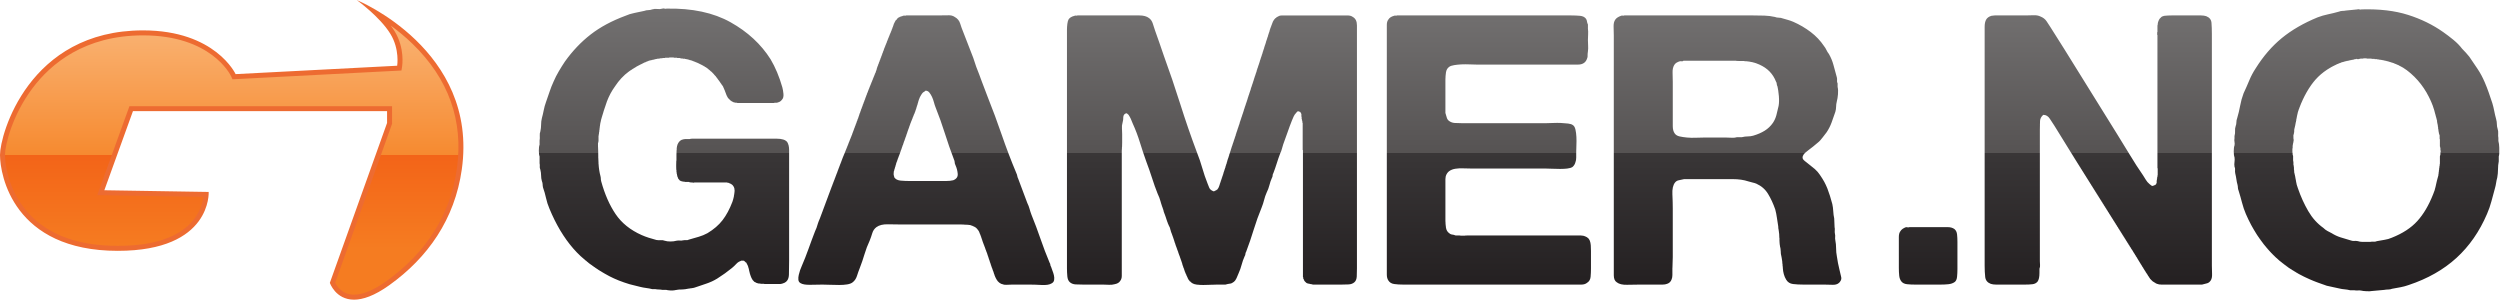 <?xml version="1.0" encoding="UTF-8"?>
<svg id="svg2" height="155.75" viewBox="0,0,1299.39,155.747" width="1299.39" xmlns="http://www.w3.org/2000/svg" xmlns:xlink="http://www.w3.org/1999/xlink" xmlns:cc="http://creativecommons.org/ns#" xmlns:dc="http://purl.org/dc/elements/1.1/" xmlns:rdf="http://www.w3.org/1999/02/22-rdf-syntax-ns#">
 <clipPath id="clipPath20">
  <path id="path18" d="m0 0h9745v1168h-9745z"/>
 </clipPath>
 <clipPath id="clipPath26">
  <path id="path24" d="m9513.08 556.996c1.95 4.914 2.95 12.024 2.95 21.367 0 9.348-1 16.461-2.95 21.371v25.079c-1 3.902-1.26 7.566-.74 11.042.47 3.434-.26 7.133-2.2 11.036-1.99 7.863-3.21 15.48-3.71 22.879-.49 7.347-1.71 14.476-3.67 21.382 0 4.887-.98 10.301-2.97 16.18-2.93 10.816-5.88 21.613-8.81 32.449-2.94 10.77-6.9 21.61-11.8 32.434-21.64 50.094-52.86 90.64-93.62 121.617-40.77 30.93-97.53 46.41-170.24 46.41-1.99-.98-4.21-1.215-6.65-.75-2.44.524-4.66.235-6.64-.699-3.93-1-7.87-1.277-11.78-.766-3.94.477-8.37-.234-13.26-2.203-10.84-1.98-21.38-4.195-31.68-6.64-10.34-2.442-19.92-5.649-28.79-9.551-41.25-17.703-73.92-42.285-98-73.731-24.09-31.453-43.48-69.277-58.22-113.519-2.95-10.801-5.14-21.371-6.65-31.684-1.48-10.304-3.69-20.875-6.63-31.679-.98-3.934-1.45-7.629-1.45-11.063 0-3.437-.53-7.137-1.5-11.066-1.98-4.899-2.48-10.321-1.48-16.203.98-5.875.98-11.293 0-16.211-1.96-4.922-3.21-14.012-3.66-27.286-.54-13.25.24-22.363 2.21-27.261v-16.196c.95-3.953 1.45-8.113 1.45-12.543 0-4.406.5-8.593 1.48-12.523 0-3.934.23-7.629.73-11.066.5-3.461.77-7.133.77-11.036 2.95-10.836 5.14-21.64 6.6-32.441 1.48-10.84 4.2-21.141 8.13-30.957 10.81-31.484 24.06-60.691 39.82-87.703 15.68-27.07 35.34-48.899 58.92-65.617 4.93-4.903 10.08-8.828 15.5-11.77 5.39-2.957 11.05-5.918 16.95-8.844 10.8-6.867 22.34-12.296 34.63-16.242 12.29-3.914 25.31-7.871 39.09-11.777 4.88-1.973 9.57-2.703 13.99-2.219 4.43.5 9.05.246 14-.719 5.88-1.972 11.79-2.941 17.68-2.941h19.17 11.8c4.91.969 9.31 1.223 13.28.723 3.89-.489 8.33.246 13.25 2.218 9.81 1.942 19.65 3.692 29.48 5.145 9.82 1.465 19.17 4.18 27.99 8.086 42.27 16.738 75.42 38.34 99.51 64.902 24.08 26.516 44.47 60.918 61.18 103.176 4.89 10.801 8.6 22.586 11.07 35.379 2.42 12.746 5.61 25.539 9.58 38.312l4.4 35.391c.99 3.93 1.49 8.117 1.49 12.523v14.004zm228.46 61.906c1.97-5.91 3.19-15.988 3.71-30.203.47-14.265-.26-24.344-2.21-30.222v-19.161c-1.99-9.847-2.97-20.152-2.97-30.98 0-10.816-.99-21.609-2.94-32.426-1.97-6.89-3.44-13.758-4.41-20.64-1-6.868-2.47-13.774-4.44-20.618-4.92-17.714-9.59-34.882-13.98-51.601-4.43-16.719-10.11-32.938-16.99-48.641-29.46-68.808-69.27-126.047-119.39-171.738-50.1-45.711-112.03-80.852-185.72-105.402-10.8-3.941-21.62-6.828-32.41-8.809-10.83-1.992-21.66-3.941-32.47-5.93-4.91-1.942-10.04-2.93-15.44-2.93-5.41 0-10.6-.48-15.49-1.492l-48.64-4.41c-3.97-.969-10.84-1.23-20.64-.738-9.85.5-16.23 1.23-19.17 2.219-4.91 1-9.58 1.23-14 .731s-9.08-.231-14.01.73h-16.22c-7.86 1.969-15.23 3.211-22.11 3.699-6.87.469-14.27 1.692-22.1 3.692-7.89 1.98-15.73 3.66-23.59 5.109-7.88 1.5-15.72 3.219-23.59 5.18-10.82 3.918-21.85 7.879-33.16 11.781-11.3 3.938-22.36 8.348-33.16 13.27-58.98 25.578-108.87 59.699-149.62 102.449-40.81 42.754-73.99 93.606-99.5 152.59-5.9 13.758-10.83 28.223-14.76 43.445-3.93 15.266-8.36 30.735-13.24 46.465-1.98 4.922-2.98 9.075-2.98 12.539 0 3.45-.48 7.121-1.45 11.047-1.98 6.864-3.46 14.004-4.42 21.375-.99 7.375-2.47 14.961-4.42 22.856-1 4.89-1.26 9.547-.74 13.98.47 4.426-.26 8.617-2.21 12.551-.98 5.91-.98 12.031 0 18.43.95 6.355.95 12.519 0 18.406-1.98 4.922-2.95 12.527-2.95 22.859 0 10.336.97 17.91 2.95 22.864.95 4.89.95 9.55 0 13.968-.98 4.426-.98 9.094 0 14.043v8.825c1.95 6.839 2.68 13.472 2.21 19.894-.52 6.398.25 12.516 2.22 18.43 1.95 4.922 2.94 10.047 2.94 15.465s.96 10.562 2.95 15.48c4.91 16.727 8.85 33.18 11.79 49.395 2.92 16.199 7.35 32.179 13.26 47.91 7.85 16.687 15.2 33.398 22.13 50.113 6.85 16.719 15.2 32.441 25.03 47.18 29.5 47.175 63.4 86.457 101.73 117.94 38.32 31.42 84.99 58.45 140.03 81.07 12.76 4.88 26.25 8.82 40.52 11.76 14.26 2.98 28.27 6.42 42.03 10.34 4.89 1.95 9.58 2.94 14.03 2.94 4.39 0 9.04.47 13.96 1.46l44.24 4.42c1.94 1 4.66 1 8.08 0 3.46-.98 6.16-.98 8.13 0 69.78 1.99 130.19-5.12 181.31-21.37 51.07-16.19 96.8-38.56 137.1-67.04 12.75-8.84 26.01-18.95 39.79-30.22 13.77-11.3 25.07-22.859 33.92-34.66 4.9-4.914 9.81-10.074 14.73-15.496 4.89-5.41 9.32-10.531 13.25-15.461 10.81-15.718 21.62-31.687 32.44-47.902 10.8-16.219 20.14-33.66 28.02-52.324 5.89-13.778 11.03-27.055 15.46-39.809 4.42-12.758 9.09-26.535 14-41.265 2.94-9.848 5.4-19.891 7.38-30.231 1.95-10.301 4.43-20.883 7.38-31.687 1.97-6.899 2.96-13.536 2.96-19.879 0-6.411.96-12.536 2.94-18.446 1.94-5.91 2.66-12.047 2.21-18.429-.54-6.407-.27-12.051.71-16.953zm-1963.28 489.378h119.41c10.79 0 21.35.23 31.7.75 10.31.47 19.39-1.25 27.24-5.18 9.83-3.9 17.46-9.81 22.87-17.64 5.39-7.89 10.54-15.76 15.45-23.6l53.08-84.04c34.38-56.023 69.04-111.793 103.93-167.3 34.89-55.532 69.51-111.293 103.94-167.297 16.69-26.563 33.15-53.344 49.35-80.375 16.23-27.016 33.16-53.289 50.88-78.848 3.9-5.898 7.6-11.777 11.04-17.684 3.42-5.91 8.11-11.3 13.99-16.222 1.99-1.981 4.43-3.926 7.38-5.879 2.96-1.981 5.91-1.981 8.83 0 6.9 1.953 10.36 6.379 10.36 13.281 0 6.848.96 14.207 2.93 22.07.97 6.872 1.24 14.504.75 22.887-.51 8.332-.75 16.418-.75 24.281v490.896c0 4.92-.26 9.82-.75 14.73-.5 4.93-.24 9.36.75 13.26v16.24c0 13.75 2.95 24.52 8.83 32.42 4.91 6.83 11.57 10.79 19.91 11.79 8.33.96 17.91 1.46 28.75 1.46h89.92 23.6c7.82 0 14.72-.99 20.61-2.91 12.75-4.96 19.66-13.55 20.66-25.8.95-12.32 1.47-26.8 1.47-43.52v-903.609c0-10.8.21-21.613.75-32.41.43-10.851-1.27-19.172-5.17-25.07-3.96-5.891-8.62-9.562-14-11.051-5.43-1.48-12.07-3.191-19.93-5.149h-132.63-25.81c-8.37 0-15.49 1.469-21.38 4.43-10.83 4.879-19.17 11.527-25.08 19.887-5.88 8.312-11.77 17.442-17.66 27.293-8.86 13.758-17.48 27.707-25.8 41.988-8.38 14.2-16.96 28.231-25.8 41.981l-221.14 353.793c-13.77 22.597-27.24 44.472-40.52 65.613-13.25 21.117-26.78 42.977-40.53 65.582-4.93 6.867-10.58 15.492-16.95 25.793-6.4 10.313-15.01 15.5-25.81 15.5-7.86-6.906-12.03-14.734-12.54-23.59-.47-8.859-.7-20.148-.7-33.898v-512.985c0-4.929.23-9.847.7-14.75.51-4.957-.25-9.828-2.2-14.726v-16.231c0-15.742-2.42-27.05-7.37-33.91-4.91-5.902-11.55-9.32-19.9-10.301-8.34-1-17.91-1.469-28.72-1.469h-89.92-23.59c-7.89 0-14.74.957-20.65 2.949-12.78 4.91-19.89 13.738-21.4 26.52-1.42 12.749-2.2 27.48-2.2 44.211v897.729 33.9c0 11.79 1.99 21.14 5.93 28.01 3.89 6.88 10.8 11.77 20.63 14.74 1.95 0 4.17.23 6.61.75 2.46.48 4.66.71 6.65.71zm-374.39-891.8v28.028c0 9.765 1.95 17.168 5.86 22.09 3.92 6.843 11.31 12.265 22.14 16.218 1.94 0 4.17-.273 6.61-.75 2.45-.488 4.67-.238 6.64.75h116.44 33.18c10.31 0 18.89-2.48 25.79-7.39 5.89-4.914 9.33-11.75 10.31-20.625.97-8.848 1.48-18.684 1.48-29.465v-106.164c0-10.793-.51-20.863-1.48-30.192-.98-9.379-3.93-16-8.84-19.91-6.86-4.941-15.23-7.859-25.05-8.84-9.84-1-20.15-1.469-30.94-1.469h-98.79c-10.8 0-21.16.469-30.94 1.469-9.82.98-17.2 4.398-22.12 10.301-4.92 5.91-7.85 13.508-8.85 22.84-1 9.359-1.44 19.418-1.44 30.25zm-468.75 539.497c1.95 10.828 2.21 24.086.73 39.828-1.48 15.668-3.2 27.5-5.17 35.355-1.97 3.906-2.93 7.371-2.93 10.313 0 2.968-.99 5.914-2.96 8.847-11.8 30.465-33.4 52.567-64.86 66.34-16.71 7.867-35.88 12.289-57.49 13.281-21.62.957-44.23 1.454-67.78 1.454h-171.01c-1.98-1.985-3.96-2.704-5.91-2.211-1.98.5-3.93.757-5.87.757-11.79-2.972-19.69-7.89-23.6-14.726-4.92-7.895-7.13-17.945-6.64-30.235.5-12.289.73-24.347.73-36.113v-137.105-35.375c0-11.793 2.46-21.145 7.38-27.989 3.94-5.902 10.34-9.843 19.15-11.828 8.85-1.976 18.67-3.425 29.51-4.414 10.8-.996 22.09-1.234 33.89-.73 11.78.492 22.1.73 30.95.73h86.98c6.87 0 14.21-.238 22.1-.73 7.87-.504 14.75.234 20.66 2.211h19.15c7.84 1.953 15.48 2.933 22.83 2.933 7.37 0 14.5.996 21.39 2.981 16.72 4.887 31.44 11.269 44.22 19.16 12.77 7.855 23.6 18.172 32.42 30.922 5.9 8.859 10.34 18.691 13.28 29.504 2.94 10.801 5.91 23.093 8.85 36.84zm243.23-664.805c1.94-5.863 1.68-11.293-.73-16.211-2.48-4.922-5.19-8.34-8.13-10.332-5.88-4.91-14-7.117-24.32-6.629-10.32.5-20.89.762-31.67.762h-81.08c-15.76 0-29.51.738-41.3 2.219-11.78 1.449-20.63 7.09-26.53 16.941-7.86 12.75-12.29 28.476-13.24 47.18-.99 18.617-3.46 36.347-7.39 53.046 0 3.899-.25 7.61-.74 11.086-.51 3.426-.72 6.602-.72 9.539-2.96 11.805-4.43 24.336-4.43 37.598 0 13.281-1 25.305-2.95 36.133-.98 2.922-1.49 7.344-1.49 13.254-1.97 10.808-3.66 21.863-5.14 33.164-1.49 11.308-3.7 22.344-6.64 33.172-7.88 22.597-17.22 42.754-28.03 60.429-10.79 17.707-26.03 30.977-45.69 39.805-4.91 1.953-9.83 3.438-14.72 4.426-4.93.957-10.31 2.422-16.22 4.402-17.69 5.91-38.09 8.86-61.17 8.86h-68.54-120.88c-7.89-1.993-14.73-3.438-20.65-4.438-5.87-.992-10.81-3.902-14.73-8.824-7.87-9.836-11.3-25.078-10.3-45.684.96-20.656 1.44-39.308 1.44-56.035v-188.676c0-7.879-.23-15.968-.73-24.32-.49-8.379-.71-16.469-.71-24.34v-21.371c0-6.418-1-12.02-2.97-16.957-2.95-8.84-8.84-14.742-17.69-17.66-4.91-1.992-10.84-2.949-17.67-2.949h-22.14-66.34c-15.71 0-32.39-.262-50.13-.762-17.67-.488-30.93 2.719-39.76 9.602-7.88 4.91-11.81 13.988-11.81 27.27v39.039 896.26c0 10.78-.25 22.11-.75 33.9-.49 11.79 1.73 21.14 6.64 28.01 3.95 5.89 11.31 10.78 22.14 14.74 1.96.96 4.15 1.23 6.61.75 2.44-.52 4.66-.28 6.64.71h501.18c15.72 0 30.72-.23 44.96-.71 14.23-.52 27.78-2.2 40.55-5.17 4.9-1.99 10.05-2.94 15.47-2.94 5.39 0 10.55-1 15.5-2.95 6.83-1.98 13.74-3.96 20.61-5.91 6.87-1.98 13.76-4.39 20.66-7.37 24.54-10.83 47.16-24.1 67.78-39.78 20.64-15.75 37.82-33.92 51.6-54.575 3.94-4.914 7.1-10.07 9.56-15.457 2.46-5.41 5.68-10.578 9.59-15.465 7.88-13.805 13.77-28.012 17.72-42.738 3.89-14.77 8.33-30.992 13.25-48.668.97-3.93 1.23-7.895.72-11.797-.49-3.934.25-7.859 2.22-11.793v-13.25c1.96-7.894 2.43-17.48 1.47-28.766-.98-11.312-2.47-20.394-4.41-27.265-1.98-7.86-2.93-14.996-2.93-21.375 0-6.403-1-13.047-2.96-19.918-4.94-14.731-9.82-28.711-14.77-41.988-4.91-13.278-11.29-25.801-19.17-37.602-1.97-2.941-4.38-6.137-7.35-9.582-2.94-3.422-5.42-6.641-7.36-9.574-2.95-3.93-6.14-7.895-9.59-11.797-3.43-3.93-7.13-7.363-11.02-10.313-5.93-4.945-11.79-9.843-17.71-14.73-5.89-4.953-12.29-9.84-19.16-14.731-3.95-2.98-7.87-6.183-11.82-9.617-3.9-3.429-6.84-7.621-8.83-12.519-1.99-5.879-.99-10.832 2.97-14.735 3.9-3.961 7.36-6.859 10.29-8.851 9.83-7.864 19.66-15.723 29.48-23.598 9.81-7.855 18.16-17.172 25.08-27.996 11.78-16.727 21.11-33.906 28.02-51.582 6.83-17.676 13.25-37.84 19.15-60.43 1.97-8.847 3.18-18.23 3.67-28.015.49-9.844 1.72-19.153 3.71-28 0-5.887.24-11.582.72-16.961.49-5.403.72-11.067.72-16.946.99-3.953 1.23-8.105.76-12.519-.51-4.402-.26-9.109.74-14.043.95-3.887 1.22-7.844.73-11.746-.51-3.985-.25-8.391.74-13.293 1.96-9.844 2.96-20.164 2.96-30.945 0-10.813.95-21.165 2.93-30.957l4.41-26.551c1.97-8.852 3.92-17.66 5.9-26.512 1.97-8.859 3.93-17.199 5.92-25.078zm-1731.21 1017.11h679.55c11.8 0 23.06-.5 33.9-1.46 10.81-1 18.68-4.96 23.59-11.79 1.95-2.95 3.18-6.41 3.71-10.34.44-3.9 1.67-7.87 3.67-11.76v-16.23c.95-6.9 1.21-14.23.74-22.09-.52-7.9-.74-15.27-.74-22.13 0-7.87.22-15.468.74-22.843.47-7.395.21-14.5-.74-21.375-1.01-4.946-1.47-12.282-1.47-22.129-2.96-11.762-7.88-19.649-14.75-23.586-5.89-3.91-13.27-5.887-22.12-5.887h-28.02-368.5c-7.88 0-16.96.235-27.27.758-10.3.461-20.64.461-30.97 0-10.3-.523-19.87-1.492-28.73-2.977-8.85-1.449-15.27-3.66-19.15-6.632-6.9-4.922-11.07-12.059-12.52-21.375-1.5-9.348-2.22-19.887-2.22-31.684v-126.766c1.95-7.886 3.9-14.527 5.89-19.89 1.95-5.41 5.37-9.602 10.34-12.547 5.87-3.93 12.74-6.149 20.6-6.617 7.87-.52 16.23-.758 25.07-.758h333.15c6.84 0 15.46.238 25.8.758 10.32.468 20.38.468 30.19 0 9.83-.52 18.94-1.274 27.28-2.211 8.34-.989 14.49-2.965 18.42-5.903 4.92-2.945 8.36-8.836 10.35-17.683 1.94-8.848 3.16-18.43 3.66-28.774.5-10.312.5-20.867 0-31.679-.5-10.836-.73-20.157-.73-28.012v-20.617c0-6.903-.99-12.817-2.93-17.707-1.99-7.864-5.92-14.27-11.81-19.16-4.92-2.942-11.57-4.93-19.91-5.887-8.36-.988-17.68-1.477-28-1.477-10.34 0-20.64.227-30.94.723-10.35.496-18.94.754-25.81.754h-287.46c-11.78 0-23.07.238-33.9.734-10.82.492-20.91 0-30.21-1.488-9.35-1.453-17.21-4.426-23.59-8.859-6.41-4.399-11.04-11.036-14.01-19.856-.98-4.949-1.45-10.105-1.45-15.496v-15.488-138.563c0-11.789.72-22.355 2.22-31.679 1.45-9.375 5.62-16.477 12.52-21.368 2.93-2.98 6.63-4.668 11.06-5.199 4.4-.437 9.06-1.668 13.98-3.648h14.77c4.87-.996 10.29-1.231 16.18-.735 5.91.5 11.3.735 16.23.735h417.17 22.84c7.36 0 14.01-1.477 19.89-4.434 7.85-2.961 13.26-8.351 16.22-16.203 2-4.941 3.16-10.84 3.68-17.703.48-6.856.74-14.262.74-22.121v-67.797c0-11.758-.5-22.828-1.44-33.148-.98-10.332-5.43-17.961-13.29-22.879-5.91-4.891-13.51-7.34-22.87-7.34h-30.19-663.34c-13.77 0-25.8.738-36.12 2.219-10.33 1.449-17.94 6.109-22.85 13.98-3.93 5.899-5.89 13.5-5.89 22.859v27.282 919.808 26.52c0 8.87 1.96 15.7 5.89 20.65 3.93 6.88 11.3 11.77 22.09 14.74 1.99.96 3.94 1.23 5.93.75 1.93-.52 3.9-.28 5.88.71zm-1245.57 0h193.11 47.9c16.22 0 28.75-3.44 37.59-10.31 6.84-4.92 11.8-12.06 14.74-21.37 2.95-9.35 5.89-18.41 8.85-27.26 5.89-15.73 11.54-31.69 16.94-47.93 5.41-16.207 11.04-32.68 16.95-49.363 22.61-61.91 43.98-124.813 64.14-188.684 20.12-63.883 41.98-127.289 65.58-190.152 7.86-19.695 14.76-39.809 20.64-60.465 5.92-20.609 12.75-40.769 20.66-60.418 1.94-4.922 3.89-9.812 5.88-14.734 1.93-4.934 5.38-8.86 10.33-11.797 1.96-.988 3.89-1.973 5.87-2.969 1.96-.976 3.91-.488 5.92 1.492 7.84 1.934 13.25 7.852 16.2 17.668 2.96 9.84 5.91 18.692 8.85 26.563 7.86 22.601 14.96 44.965 21.38 67.07 6.37 22.094 13.48 44.457 21.37 67.059 19.66 59.925 39.28 120.152 58.96 180.582 19.64 60.426 39.29 121.113 58.97 182.031 4.89 15.719 9.78 31.219 14.75 46.447 4.88 15.23 9.8 30.73 14.73 46.45 2.94 7.83 5.86 15.69 8.85 23.58 2.94 7.84 8.33 14.21 16.18 19.17 5.92 4.88 13.51 7.34 22.87 7.34h28.73 197.54 27.28c9.33 0 16.42-1.99 21.38-5.88 10.77-5.89 16.19-16.95 16.19-33.17v-49.36-897.741c0-10.828-.24-21.379-.73-31.699-.48-10.301-3.68-17.918-9.58-22.828-5.88-4.941-13.28-7.621-22.1-8.102-8.86-.512-18.7-.738-29.5-.738h-110.55c-7.9 1.957-14.48 3.438-19.88 4.43-5.43.938-10.1 4.41-14 10.309-3.97 4.871-5.92 11.301-5.92 19.148v25.051 454.028c-.99 13.769-1.46 26.757-1.46 39.05v37.621c0 7.836.2 15.957.73 24.293.46 8.348-.26 16.473-2.22 24.34-1.98 6.875-2.93 14.219-2.93 22.106 0 7.855-2.97 12.754-8.85 14.754-2.95.937-5.15.472-6.64-1.508-1.46-1.973-2.71-3.438-3.68-4.399-3.94-3.925-7.16-8.625-9.58-14.004-2.48-5.417-4.68-10.57-6.65-15.488-5.9-14.738-11.55-29.996-16.93-45.699-5.41-15.719-11.07-31.449-16.96-47.133-1.98-5.926-3.69-11.828-5.18-17.715-1.45-5.879-3.66-11.789-6.62-17.707-4.94-12.75-9.33-25.566-13.26-38.324-3.93-12.75-8.36-25.57-13.28-38.324-1.99-2.942-2.94-6.141-2.94-9.543 0-3.496-.99-6.641-2.95-9.617-3.93-8.852-7.14-18.176-9.57-28.008-2.48-9.824-6.15-19.668-11.09-29.484-3.91-8.848-7.11-18.165-9.56-28.008-2.46-9.832-5.66-19.649-9.59-29.461-11.79-28.516-22.11-57.258-30.96-86.27-8.82-28.965-18.67-57.707-29.46-86.191-1.98-2.973-2.95-5.918-2.95-8.86 0-2.949-.99-5.867-2.97-8.835-4.91-10.833-8.82-21.903-11.78-33.184-2.96-11.277-6.88-22.359-11.76-33.168-2.98-6.871-5.7-13.27-8.14-19.16-2.47-5.879-6.13-10.82-11.06-14.73-4.94-3.969-9.81-6.148-14.73-6.641-4.93-.488-10.8-1.711-17.68-3.668h-33.9c-6.9 0-15.01-.262-24.34-.762-9.36-.488-18.67-.731-27.99-.731-9.4 0-17.96.5-25.81 1.492-7.89.957-13.78 2.949-17.69 5.867-7.88 4.91-13.26 10.562-16.2 16.961-2.97 6.422-6.4 14.012-10.34 22.851-4.92 11.809-9.08 23.797-12.53 36.118-3.44 12.25-7.61 24.32-12.51 36.125l-4.43 13.242c-4.91 11.828-9.35 24.336-13.27 37.629-3.95 13.261-8.37 25.8-13.26 37.566-.99 2.957-1.74 5.637-2.22 8.078-.53 2.469-1.25 5.203-2.2 8.133-4.92 8.859-8.86 18.164-11.79 28.008-2.95 9.824-6.42 19.656-10.32 29.512-.99 1.914-1.75 4.394-2.21 7.336-.53 2.968-1.25 5.41-2.2 7.39-3.97 9.785-7.18 19.621-9.59 29.473-2.48 9.804-6.18 19.64-11.07 29.472-7.9 19.649-15.26 40.305-22.1 61.907-6.89 21.609-14.27 42.754-22.14 63.402-8.82 24.551-17.18 49.594-25.04 75.16-7.88 25.563-17.19 50.141-28.01 73.727-4.92 13.75-10.31 25.043-16.22 33.902-1.99 1.953-3.93 3.664-5.88 5.16-1.98 1.481-4.44 1.211-7.37-.734-4.96-2.969-7.37-7.895-7.37-14.731 0-6.906-.98-13.812-2.98-20.683-1.96-6.871-2.69-13.981-2.2-21.371.5-7.344.76-14.977.76-22.836v-32.434c0-10.832-.52-21.609-1.49-32.418v-464.324-23.602c0-7.848-1.98-14.277-5.89-19.148-3.96-6.879-11.31-11.301-22.13-13.27-6.87-1.992-14.23-2.719-22.1-2.231-7.86.5-15.73.762-23.57.762h-76.65c-10.85 0-20.65.227-29.49.738-8.84.48-16.2 3.16-22.12 8.102-5.89 4.91-9.35 12.527-10.32 22.828-.98 10.32-1.48 20.871-1.48 31.699v884.461 21.37 24.32c0 7.83.5 15.46 1.48 22.86.97 7.33 2.46 12.99 4.43 16.94 3.91 6.88 11.81 11.77 23.59 14.74 1.97.96 3.9 1.23 5.88.75 1.95-.52 3.93-.28 5.91.71zm-484.97-642.702c12.78 4.926 18.66 13.274 17.7 25.07-.98 11.801-3.93 23.102-8.85 33.93-1.98 3.902-2.95 7.57-2.95 11.043 0 3.43-.99 7.121-2.93 11.027-12.78 33.43-24.57 67.336-35.39 101.75-10.83 34.364-23.11 68.754-36.86 103.145-1.98 4.922-3.93 11.07-5.88 18.465-1.99 7.336-4.42 14.207-7.37 20.617-2.98 6.383-6.4 12.031-10.33 16.953-3.95 4.891-8.83 7.391-14.75 7.391-1.98-1.981-3.93-3.496-5.87-4.43-1.99-.984-3.96-2.465-5.92-4.418-7.86-9.848-13.51-21.641-16.95-35.414-3.46-13.738-7.62-27.027-12.52-39.781-11.79-27.516-22.36-55.535-31.69-84.035-9.37-28.485-19.41-56.993-30.22-85.481-3.93-9.84-7.37-19.422-10.34-28.738-2.94-9.367-5.89-19.422-8.82-30.223-2.94-7.871-2.47-16.719 1.46-26.539 4.91-6.89 13.01-10.816 24.34-11.785 11.27-.996 22.83-1.465 34.62-1.465h112.03 29.5c10.81 0 20.12.93 27.99 2.918zm381.79-337.566c.97-3.883 2.69-8.84 5.17-14.742 2.44-5.879 4.43-12.032 5.87-18.399 1.49-6.41 1.72-12.512.77-18.43-.99-5.91-4.43-10.34-10.35-13.25-7.86-4.953-20.88-6.891-39.04-5.922-18.2.969-33.17 1.492-44.98 1.492h-69.26c-7.87 0-15.01-.262-21.38-.762-6.41-.488-12.53.238-18.44 2.231-10.8 2.961-18.66 8.84-23.58 17.691-4.92 7.867-8.59 16.199-11.04 25.039-2.48 8.867-5.68 17.711-9.58 26.57-4.95 15.688-10.1 31.418-15.49 47.153-5.43 15.664-11.03 30.929-16.96 45.675-2.93 8.856-5.65 16.961-8.08 24.344-2.48 7.332-5.15 13.977-8.13 19.895-2.94 5.906-7.37 11.043-13.25 15.468-5.9 4.414-13.77 7.618-23.58 9.598-4.94 0-9.59.234-14.01.734-4.42.497-9.12.743-14.01.743h-232.91c-16.72 0-34.63.222-53.79.742-19.16.476-34.16-3.203-44.96-11.067-7.89-5.878-13.28-13.781-16.22-23.582-2.94-9.843-6.4-19.679-10.31-29.484-7.89-16.738-14.53-34.187-19.92-52.352-5.42-18.168-11.56-36.109-18.43-53.777-3.94-9.851-7.6-20.16-11.04-30.973-3.46-10.828-9.11-19.148-16.95-25.047-4.95-3.941-12.05-6.621-21.38-8.102-9.33-1.5-19.67-2.231-30.94-2.231-11.34 0-22.86.242-34.67.731-11.78.5-22.1.762-30.95.762-12.78 0-28.24-.262-46.41-.762-18.21-.488-31.22 1.719-39.08 6.629-4.93 2.973-7.63 7.391-8.1 13.293-.52 5.879 0 11.988 1.46 18.406 1.48 6.402 3.2 12.531 5.18 18.442 1.95 5.902 3.91 10.8 5.89 14.761 9.8 22.559 18.89 45.668 27.28 69.242 8.33 23.586 16.95 46.692 25.77 69.305 3.94 7.863 6.87 15.707 8.85 23.586 1.95 7.832 4.93 15.703 8.85 23.594 7.84 20.613 15.7 41.75 23.59 63.371 7.84 21.601 15.7 42.742 23.59 63.359 7.84 19.688 15.2 39.082 22.1 58.246 6.88 19.157 14.25 38.555 22.11 58.243 22.6 54.023 43.48 108.558 62.63 163.601 19.19 55.031 40.05 109.578 62.67 163.625 1.96 4.926 3.44 9.352 4.43 13.25.96 3.934 2.44 8.367 4.43 13.281 7.83 20.645 15.7 41.758 23.56 63.395 7.86 21.582 16.22 42.751 25.06 63.401 4.9 10.77 9.09 21.84 12.53 33.14 3.44 11.29 9.58 20.38 18.44 27.29 4.89 2.94 11.29 5.38 19.16 7.36 1.95.96 3.9 1.23 5.9.75 1.96-.52 3.91-.28 5.89.71h129.71c10.8 0 21.86.23 33.15.75 11.32.47 20.4-1.74 27.29-6.63 10.82-5.89 17.92-14.51 21.38-25.8 3.44-11.31 7.61-22.83 12.53-34.66 6.87-16.72 13.28-33.14 19.16-49.362 5.91-16.223 12.29-32.699 19.17-49.39 1.93-5.907 3.92-11.793 5.9-17.676 1.96-5.879 3.9-11.785 5.88-17.703 7.87-19.657 15.24-39.051 22.1-58.211 6.88-19.16 14.25-38.586 22.13-58.211 19.64-49.157 38.06-98.785 55.27-148.891 17.2-50.117 36.12-99.754 56.77-148.906 1.95-3.93 3.17-7.629 3.67-11.067.5-3.425 1.72-7.109 3.69-11.035 5.88-15.722 11.8-31.465 17.69-47.168 5.91-15.73 11.78-31.465 17.7-47.16 3.89-7.879 6.84-15.476 8.81-22.859 1.98-7.363 4.43-14.981 7.4-22.86 12.76-31.445 24.55-62.89 35.36-94.336 10.81-31.476 22.6-62.402 35.38-92.855 1.98-2.961 2.97-5.66 2.97-8.121 0-2.469.97-5.16 2.93-8.117zm-1499.13 1006.83c99.25 1.95 182.29-15.72 249.12-53.07 66.82-37.38 118.91-85.497 156.27-144.489 18.63-31.445 33.89-67.793 45.69-109.054 1.95-6.903 3.43-15.465 4.43-25.801.95-10.34-1-17.946-5.91-22.86-4.92-6.875-11.8-10.836-20.65-11.769-8.83-.992-18.67-1.484-29.47-1.484h-95.8c-10.85 0-20.91.23-30.23.722-9.35.492-16.95 3.203-22.84 8.102-8.84 5.906-14.99 14.265-18.42 25.066-3.47 10.809-7.64 21.121-12.53 30.957-8.85 13.75-18.21 26.766-28.01 39.086-9.86 12.258-21.64 23.317-35.39 33.137-18.69 12.754-41.26 23.101-67.81 30.988-4.93 1.914-10.32 3.145-16.2 3.656-5.91.477-11.33 1.235-16.23 2.215-2.93.973-7.36 1.465-13.27 1.465-11.8 1.973-26.53 2.207-44.21.754-17.7-1.445-31.48-3.199-41.29-5.18-6.88-1.984-13.25-3.437-19.16-4.402-5.88-.984-11.79-2.938-17.68-5.91-25.57-10.832-48.42-23.586-68.55-38.317-20.15-14.746-37.58-33.433-52.34-56.011-13.76-18.668-24.57-38.817-32.43-60.426-7.86-21.664-15.23-44.719-22.1-69.301-2.95-10.828-4.92-21.605-5.89-32.441-.98-10.805-2.47-21.606-4.42-32.41v-19.161c-1.98-5.91-2.74-12.32-2.22-19.168.47-6.902.74-13.773.74-20.648 0-16.703.49-33.418 1.48-50.113.96-16.719 3.44-32.407 7.36-47.145.97-3.961 1.46-7.398 1.46-10.34 0-2.937.5-6.394 1.49-10.332 13.74-50.086 32.44-92.605 56.03-127.5 23.59-34.89 57.48-62.148 101.68-81.804 8.86-3.918 17.95-7.344 27.29-10.344 9.32-2.91 19.39-5.867 30.23-8.836 5.89-.996 11.53-1.242 16.95-.703 5.39.469 10.54-.293 15.46-2.219 5.91-1.965 13.28-2.957 22.11-2.957 8.85 0 16.71.992 23.58 2.957 4.92.938 9.35 1.242 13.28.734 3.91-.5 7.87-.265 11.8.731 4.88.988 9.05 1.223 12.52.754 3.43-.539 7.13.234 11.06 2.207 13.75 3.914 26.54 7.578 38.33 11.043 11.8 3.437 23.07 8.136 33.9 14.015 24.55 14.735 44.23 31.688 58.96 50.829 14.74 19.171 27.5 43 38.33 71.503 3.89 10.813 6.64 23.586 8.08 38.36 1.5 14.726-3.2 25.039-13.97 30.918-5.91 3.926-13.54 5.91-22.86 5.91h-27.28-75.16c-5.92 0-12.29-.258-19.16-.723-6.9-.527-13.29.223-19.17 2.215h-13.28c-3.92.93-7.86 1.68-11.78 2.207-3.94.469-7.38 1.699-10.32 3.672-4.91 3.898-8.36 9.805-10.31 17.703-1.98 7.832-3.2 16.43-3.69 25.774-.5 9.339-.5 19.183 0 29.496.49 10.312.72 19.898.72 28.718 0 7.86.23 15.258.75 22.129.48 6.879 1.7 12.754 3.68 17.715 3.94 8.817 9.35 14.731 16.22 17.664 5.89 1.953 10.81 2.946 14.73 2.946h16.22c2.94.984 6.64 1.46 11.07 1.46h12.53 257.94 56.76c21.11 0 35.13-4.406 42.02-13.253 4.89-7.895 7.37-18.204 7.37-30.961v-36.868-395.046c0-18.68-.26-36.614-.73-53.782-.52-17.219-7.17-28.281-19.91-33.191-5.89-2.918-13.02-4.398-21.38-4.398h-24.32c-19.65 0-36.62.75-50.84 2.199-14.27 1.48-24.35 9.102-30.23 22.879-3.94 8.812-6.91 18.652-8.85 29.461-1.99 10.8-5.41 20.121-10.31 27.992-1.97 1.957-4.43 4.179-7.36 6.636-2.95 2.43-6.91 3.18-11.8 2.204-7.89-1.981-14.5-5.891-19.89-11.774-5.42-5.918-11.06-11.297-16.98-16.207-9.81-7.91-19.16-15-27.99-21.383-8.85-6.41-18.69-13.058-29.5-19.879-12.78-7.91-26.29-14.289-40.53-19.168-14.24-4.953-28.74-9.863-43.47-14.73-4.93-1.992-10.08-3.211-15.5-3.742-5.39-.469-10.57-1.188-15.46-2.188-7.89-1.942-16.22-2.93-25.08-2.93-8.82 0-17.67-.992-26.53-2.961-3.93-.961-9.58-1.23-16.94-.73-7.37.5-12.52 1.25-15.47 2.199h-14.77c-4.91 1.012-9.57 1.492-13.97 1.492-4.42 0-9.11.488-14.01 1.449h-11.79c-7.89 1.988-15.72 3.469-23.59 4.418-7.89 1-15.72 2.453-23.59 4.43-6.9 1.992-13.77 3.672-20.65 5.152-6.87 1.5-13.76 3.188-20.61 5.18-29.5 8.84-55.53 19.141-78.13 30.941-58.01 30.469-105.19 66.578-141.53 108.363-36.37 41.758-67.33 93.606-92.86 155.5-5.89 13.75-10.32 27.5-13.25 41.289-2.97 13.75-6.9 27.5-11.8 41.27-.99 4.922-1.48 9.062-1.48 12.519 0 3.438-.99 7.598-2.94 12.547-1.99 6.856-2.95 13.996-2.95 21.387 0 7.336-.99 14.961-2.96 22.824-1.99 4.891-2.72 9.082-2.22 12.52.5 3.441.23 7.609-.73 12.523v26.563c-1.98 4.886-2.93 12.519-2.93 22.832 0 10.308.95 17.933 2.93 22.851v16.231c.96 5.879 1.23 11.988.73 18.398-.5 6.402.23 12.031 2.22 16.949 1.97 8.856 2.96 17.703 2.96 26.555 0 8.859.96 17.187 2.95 25.039 2.94 10.816 5.39 21.383 7.37 31.695 1.95 10.328 4.88 20.883 8.85 31.68 4.89 13.773 9.58 27.285 14 40.563 4.4 13.257 9.58 26.265 15.47 39.05 5.91 13.75 12.75 27.262 20.64 40.543 7.83 13.282 15.7 25.797 23.59 37.594 29.47 41.266 62.88 76.383 100.24 105.393 37.33 29 82.52 53.28 135.61 72.97 10.8 4.89 22.6 8.59 35.38 11.07 12.75 2.44 25.55 5.15 38.32 8.09 4.9 1.95 10.04 2.94 15.46 2.94 5.4 0 10.55.97 15.5 2.94 6.85 1.99 13.49 2.45 19.89 1.49 6.38-.99 13.02-.49 19.88 1.49 1.99.96 4.67.96 8.13 0 3.44-.99 6.13-.99 8.1 0z"/>
 </clipPath>
 <linearGradient id="linearGradient38" gradientTransform="matrix(0 -1102.84 -1102.84 -0 5923.21 1135.56)" gradientUnits="userSpaceOnUse" x2="1">
  <stop id="stop28" offset="0" stop-color="#727070"/>
  <stop id="stop30" offset=".004" stop-color="#727070"/>
  <stop id="stop32" offset=".51" stop-color="#565353"/>
  <stop id="stop34" offset=".51" stop-color="#393637"/>
  <stop id="stop36" offset="1" stop-color="#231f20"/>
 </linearGradient>
 <linearGradient id="linearGradient52" gradientTransform="matrix(-0 1107.86 1107.86 0 903.41 9.74)" gradientUnits="userSpaceOnUse" x2="1">
  <stop id="stop42" offset="0" stop-color="#f57c21"/>
  <stop id="stop44" offset=".17" stop-color="#f57c21"/>
  <stop id="stop46" offset=".5" stop-color="#f36418"/>
  <stop id="stop48" offset=".501" stop-color="#f68a30"/>
  <stop id="stop50" offset="1" stop-color="#fab77a"/>
 </linearGradient>
 
 <g id="g10" transform="matrix(1.333 0 0 -1.333 0 155.75)">
  <g id="g12" transform="scale(.1)">
   <g id="g14">
    <g id="g16" clip-path="url(#clipPath20)">
     <g id="g22" clip-path="url(#clipPath26)">
      <path id="path40" d="m9226 32v1h-12v1h-6v1h-7v1h-6v-1h-11v1h-22v1h-6v1h-6v1h-6v1h-8v1h-6v1h-6v1h-5v1h-4v1h-5v1h-4v1h-5v1h-5v1h-5v1h-4v1h-5v1h-4v1h-5v1h-3v1h-3v1h-3v1h-2v1h-3v1h-3v1h-3v1h-3v1h-3v1h-2v1h-3v1h-3v1h-3v1h-2v1h-3v1h-2v1h-3v1h-2v1h-3v1h-2v1h-3v1h-2v1h-3v1h-2v1h-3v1h-2v1h-2v1h-3v1h-2v1h-2v1h-2v1h-2v1h-2v1h-2v1h-2v1h-2v1h-2v1h-2v1h-2v1h-2v1h-2v1h-2v1h-2v1h-2v1h-2v1h-2v1h-1v1h-2v1h-2v1h-1v1h-2v1h-2v1h-1v1h-2v1h-1v1h-2v1h-2v1h-1v1h-2v1h-2v1h-1v1h-2v1h-1v1h-2v1h-2v1h-1v1h-2v1h-2v1h-1v1h-2v1h-1v1h-2v1h-1v1h-1v1h-1v1h-2v1h-1v1h-1v1h-2v1h-1v1h-1v1h-2v1h-1v1h-1v1h-2v1h-1v1h-1v1h-2v1h-1v1h-1v1h-1v1h-2v1h-1v1h-1v1h-2v1h-1v1h-1v1h-2v1h-1v1h-1v1h-1v1h-1v1h-1v1h-1v1h-1v1h-1v1h-1v1h-2v1h-1v1h-1v1h-1v1h-1v1h-1v1h-1v1h-1v1h-1v1h-1v1h-2v1h-1v1h-1v1h-1v1h-1v1h-1v2h-1v1h-1v1h-1v1h-1v1h-1v1h-1v1h-1v1h-1v1h-1v1h-1v1h-1v1h-1v1h-1v1h-1v2h-1v1h-1v1h-1v1h-1v1h-1v2h-1v1h-1v1h-1v1h-1v1h-1v1h-1v2h-1v1h-1v1h-1v1h-1v1h-1v2h-1v1h-1v1h-1v1h-1v2h-1v1h-1v1h-1v2h-1v1h-1v2h-1v1h-1v1h-1v2h-1v1h-1v1h-1v2h-1v1h-1v2h-1v1h-1v1h-1v2h-1v1h-1v2h-1v1h-1v1h-1v2h-1v1h-1v2h-1v1h-1v1h-1v2h-1v2h-1v1h-1v2h-1v2h-1v1h-1v2h-1v2h-1v2h-1v1h-1v2h-1v2h-1v1h-1v2h-1v2h-1v1h-1v2h-1v2h-1v1h-1v2h-1v2h-1v2h-1v1h-1v2h-1v2h-1v2h-1v2h-1v2h-1v2h-1v2h-1v2h-1v2h-1v2h-1v2h-1v2h-1v2h-1v2h-1v2h-1v2h-1v2h-1v3h-1v2h-1v2h-1v3h-1v2h-1v2h-1v3h-1v3h-1v2h-1v3h-1v3h-1v2h-1v4h-1v3h-1v3h-1v3h-1v4h-1v3h-1v4h-1v4h-1v3h-1v4h-1v3h-1v4h-1v3h-1v4h-1v3h-1v4h-1v3h-1v4h-1v3h-1v3h-1v3h-1v4h-1v4h-1v11h-1v4h-1v5h-1v5h-1v4h-1v6h-1v6h-1v5h-1v5h-1v5h-1v6h-1v18h-1v3h-1v40h-1v5h-1v9h-1v15h1v9h1v5h1v4h1v8h-1v9h-1v2h1v17h1v5h1v22h1v5h1v5h1v3h1v3h1v7h1v11h1v4h1v3h1v3h1v4h1v5h1v4h1v4h1v4h1v4h1v4h1v5h1v4h1v4h1v5h1v5h1v5h1v4h1v4h1v4h1v4h1v3h1v3h1v3h1v3h1v3h1v3h1v3h1v2h1v2h1v3h1v2h1v2h1v2h1v3h1v2h1v2h1v2h1v3h1v2h1v2h1v3h1v2h1v2h1v2h1v3h1v2h1v2h1v2h1v3h1v2h1v3h1v2h1v2h1v2h1v2h1v2h1v2h1v2h1v2h1v2h1v2h1v2h1v2h1v1h1v2h1v2h1v2h1v1h1v2h1v2h1v1h1v2h1v2h1v1h1v2h1v1h1v2h1v2h1v1h1v2h1v1h1v2h1v1h1v1h1v2h1v1h1v2h1v1h1v2h1v1h1v1h1v2h1v1h1v2h1v1h1v2h1v1h1v1h1v2h1v1h1v1h1v1h1v2h1v1h1v1h1v1h1v2h1v1h1v1h1v2h1v1h1v1h1v1h1v2h1v1h1v1h1v1h1v2h1v1h1v1h1v1h1v2h1v1h1v1h1v1h1v1h1v1h1v1h1v1h1v1h1v1h1v1h1v1h1v1h1v1h1v1h1v2h1v1h1v1h1v1h1v1h1v1h1v1h1v1h1v1h1v1h1v1h1v1h1v1h1v1h1v1h1v1h1v1h1v1h1v1h1v1h1v1h1v1h2v1h1v1h1v1h1v1h1v1h1v1h1v1h1v1h1v1h1v1h1v1h2v1h1v1h1v1h1v1h2v1h1v1h1v1h1v1h1v1h2v1h1v1h1v1h2v1h1v1h1v1h2v1h1v1h2v1h1v1h1v1h2v1h1v1h1v1h2v1h1v1h2v1h1v1h1v1h2v1h2v1h1v1h2v1h1v1h2v1h1v1h2v1h2v1h1v1h2v1h1v1h2v1h2v1h1v1h2v1h1v1h2v1h1v1h2v1h2v1h2v1h1v1h2v1h2v1h2v1h2v1h2v1h2v1h2v1h2v1h1v1h2v1h2v1h2v1h2v1h2v1h2v1h2v1h1v1h3v1h2v1h2v1h2v1h2v1h2v1h3v1h2v1h2v1h2v1h2v1h2v1h3v1h2v1h2v1h3v1h2v1h3v1h2v1h3v1h3v1h3v1h3v1h3v1h4v1h4v1h4v1h4v1h4v1h4v1h5v1h4v1h4v1h4v1h4v1h4v1h4v1h4v1h4v1h4v1h3v1h3v1h10v1h9v1h9v1h10v1h10v1h10v1h9v1h8v-1h12v1h24v-1h31v-1h13v-1h13v-1h13v-1h6v-1h7v-1h6v-1h6v-1h6v-1h6v-1h6v-1h5v-1h4v-1h4v-1h4v-1h4v-1h4v-1h4v-1h4v-1h3v-1h3v-1h3v-1h3v-1h4v-1h3v-1h2v-1h3v-1h3v-1h2v-1h3v-1h3v-1h2v-1h3v-1h3v-1h2v-1h3v-1h2v-1h2v-1h3v-1h2v-1h2v-1h2v-1h3v-1h2v-1h2v-1h2v-1h3v-1h2v-1h2v-1h2v-1h2v-1h2v-1h2v-1h2v-1h2v-1h2v-1h2v-1h1v-1h2v-1h2v-1h2v-1h2v-1h2v-1h2v-1h1v-1h2v-1h2v-1h2v-1h2v-1h1v-1h2v-1h1v-1h2v-1h2v-1h1v-1h2v-1h1v-1h2v-1h2v-1h1v-1h2v-1h1v-1h2v-1h1v-1h2v-1h1v-1h2v-1h1v-1h2v-1h1v-1h1v-1h2v-1h1v-1h1v-1h2v-1h1v-1h2v-1h1v-1h1v-1h2v-1h1v-1h1v-1h2v-1h1v-1h1v-1h1v-1h2v-1h1v-1h1v-1h2v-1h1v-1h1v-1h1v-1h2v-1h1v-1h1v-1h1v-1h2v-1h1v-1h1v-1h1v-1h2v-1h1v-1h1v-1h1v-1h1v-1h1v-1h1v-1h1v-1h1v-1h1v-1h1v-1h1v-1h1v-1h1v-1h2v-2h1v-1h1v-1h1v-1h1v-1h1v-1h1v-1h1v-2h1v-1h1v-1h1v-1h1v-1h1v-1h1v-2h1v-1h1v-1h1v-1h1v-1h1v-1h1v-1h1v-1h1v-1h1v-1h1v-1h1v-1h1v-1h1v-1h1v-1h1v-2h1v-1h1v-1h1v-1h1v-1h1v-1h1v-1h1v-1h1v-2h1v-1h1v-1h1v-1h1v-1h1v-2h1v-1h1v-1h1v-2h1v-1h1v-2h1v-1h1v-2h1v-1h1v-2h1v-1h1v-2h1v-1h1v-1h1v-2h1v-1h1v-2h1v-1h1v-2h1v-1h1v-2h1v-1h1v-2h1v-1h1v-2h1v-1h1v-2h1v-1h1v-2h1v-1h1v-2h1v-1h1v-2h1v-1h1v-2h1v-1h1v-2h1v-1h1v-2h1v-2h1v-1h1v-2h1v-2h1v-1h1v-2h1v-2h1v-2h1v-1h1v-2h1v-2h1v-2h1v-2h1v-2h1v-2h1v-2h1v-2h1v-2h1v-2h1v-2h1v-2h1v-3h1v-2h1v-2h1v-3h1v-2h1v-3h1v-2h1v-3h1v-3h1v-2h1v-3h1v-2h1v-3h1v-2h1v-3h1v-3h1v-2h1v-3h1v-3h1v-3h1v-3h1v-3h1v-3h1v-3h1v-3h1v-3h1v-3h1v-2h1v-3h1v-3h1v-3h1v-3h1v-4h1v-4h1v-4h1v-4h1v-4h1v-4h1v-5h1v-5h1v-4h1v-4h1v-5h1v-4h1v-4h1v-4h1v-4h1v-5h1v-6h1v-14h1v-5h1v-5h1v-4h1v-4h1v-26h1v-17h1v-5h1v-6h1v-45h-1v-23h-1v-7h-1v-7h-1v-26h-1v-9h-1v-8h-1v-7h-1v-4h-1v-5h-1v-5h-1v-4h-1v-6h-1v-5h-1v-4h-1v-5h-1v-4h-1v-3h-1v-4h-1v-4h-1v-4h-1v-3h-1v-4h-1v-4h-1v-3h-1v-4h-1v-4h-1v-3h-1v-4h-1v-4h-1v-4h-1v-3h-1v-3h-1v-4h-1v-3h-1v-3h-1v-3h-1v-3h-1v-3h-1v-3h-1v-2h-1v-3h-1v-2h-1v-3h-1v-3h-1v-2h-1v-3h-1v-2h-1v-2h-1v-2h-1v-3h-1v-2h-1v-2h-1v-2h-1v-2h-1v-2h-1v-3h-1v-2h-1v-2h-1v-2h-1v-2h-1v-2h-1v-2h-1v-2h-1v-2h-1v-1h-1v-2h-1v-2h-1v-2h-1v-2h-1v-2h-1v-2h-1v-2h-1v-1h-1v-2h-1v-2h-1v-2h-1v-1h-1v-2h-1v-2h-1v-1h-1v-2h-1v-2h-1v-2h-1v-1h-1v-2h-1v-1h-1v-2h-1v-1h-1v-2h-1v-1h-1v-2h-1v-2h-1v-1h-1v-2h-1v-1h-1v-2h-1v-1h-1v-2h-1v-1h-1v-1h-1v-2h-1v-1h-1v-2h-1v-1h-1v-1h-1v-2h-1v-1h-1v-1h-1v-2h-1v-1h-1v-1h-1v-2h-1v-1h-1v-1h-1v-2h-1v-1h-1v-1h-1v-1h-1v-2h-1v-1h-1v-1h-1v-1h-1v-1h-1v-2h-1v-1h-1v-1h-1v-1h-1v-1h-1v-2h-1v-1h-1v-1h-1v-1h-1v-1h-1v-1h-1v-1h-1v-1h-1v-2h-1v-1h-1v-1h-1v-1h-1v-1h-1v-1h-1v-1h-1v-1h-1v-1h-1v-1h-1v-1h-1v-1h-1v-1h-1v-1h-1v-1h-1v-1h-1v-1h-1v-1h-1v-1h-1v-1h-1v-1h-1v-1h-1v-1h-1v-1h-1v-1h-1v-1h-1v-1h-1v-1h-1v-1h-1v-1h-1v-1h-1v-1h-2v-1h-1v-1h-1v-1h-1v-1h-1v-1h-1v-1h-1v-1h-2v-1h-1v-1h-1v-1h-1v-1h-1v-1h-2v-1h-1v-1h-1v-1h-1v-1h-2v-1h-1v-1h-1v-1h-1v-1h-2v-1h-1v-1h-1v-1h-2v-1h-1v-1h-1v-1h-2v-1h-1v-1h-1v-1h-2v-1h-1v-1h-1v-1h-2v-1h-1v-1h-2v-1h-1v-1h-2v-1h-1v-1h-2v-1h-1v-1h-2v-1h-1v-1h-2v-1h-1v-1h-2v-1h-1v-1h-2v-1h-1v-1h-2v-1h-2v-1h-1v-1h-2v-1h-2v-1h-1v-1h-2v-1h-2v-1h-1v-1h-2v-1h-2v-1h-2v-1h-1v-1h-2v-1h-2v-1h-2v-1h-2v-1h-2v-1h-2v-1h-2v-1h-1v-1h-2v-1h-2v-1h-2v-1h-2v-1h-2v-1h-3v-1h-2v-1h-2v-1h-2v-1h-2v-1h-2v-1h-2v-1h-2v-1h-3v-1h-2v-1h-2v-1h-3v-1h-2v-1h-3v-1h-2v-1h-2v-1h-3v-1h-2v-1h-3v-1h-2v-1h-3v-1h-3v-1h-2v-1h-3v-1h-3v-1h-2v-1h-3v-1h-3v-1h-3v-1h-3v-1h-3v-1h-4v-1h-3v-1h-4v-1h-4v-1h-3v-1h-4v-1h-4v-1h-5v-1h-6v-1h-5v-1h-6v-1h-5v-1h-6v-1h-4v-1h-3v-1h-5v-1h-15v-1h-7v-1h-11v-1h-11v-1h-11v-1h-11v-1h-10v-1zm-6615 3v1h-8v1h-5v1h-21v1h-16v1h-6v1h-17v1h-5v1h-5v1h-6v1h-6v1h-6v1h-5v1h-5v1h-5v1h-4v1h-4v1h-4v1h-4v1h-4v1h-4v1h-4v1h-4v1h-4v1h-4v1h-3v1h-4v1h-3v1h-2v1h-3v1h-3v1h-3v1h-3v1h-3v1h-2v1h-3v1h-3v1h-3v1h-3v1h-2v1h-3v1h-2v1h-2v1h-2v1h-3v1h-2v1h-2v1h-2v1h-3v1h-2v1h-2v1h-2v1h-3v1h-2v1h-2v1h-1v1h-2v1h-2v1h-2v1h-2v1h-2v1h-2v1h-2v1h-1v1h-2v1h-2v1h-1v1h-2v1h-2v1h-1v1h-2v1h-2v1h-1v1h-2v1h-2v1h-1v1h-2v1h-2v1h-1v1h-2v1h-2v1h-1v1h-1v1h-2v1h-1v1h-2v1h-1v1h-2v1h-1v1h-2v1h-1v1h-1v1h-2v1h-1v1h-2v1h-1v1h-2v1h-1v1h-1v1h-2v1h-1v1h-2v1h-1v1h-2v1h-1v1h-2v1h-1v1h-1v1h-1v1h-1v1h-1v1h-2v1h-1v1h-1v1h-1v1h-1v1h-2v1h-1v1h-1v1h-1v1h-1v1h-2v1h-1v1h-1v1h-1v1h-1v1h-1v1h-2v1h-1v1h-1v1h-1v1h-1v1h-2v1h-1v1h-1v1h-1v1h-1v1h-1v1h-1v1h-1v1h-1v1h-1v1h-1v1h-1v1h-1v1h-1v1h-1v1h-1v1h-1v1h-1v1h-1v1h-1v1h-1v1h-1v1h-1v1h-1v1h-1v1h-1v1h-1v2h-1v1h-1v1h-1v1h-1v1h-1v1h-1v2h-1v1h-1v1h-1v1h-1v1h-1v1h-1v2h-1v1h-1v1h-1v2h-1v1h-1v1h-1v1h-1v2h-1v1h-1v1h-1v2h-1v1h-1v1h-1v2h-1v1h-1v1h-1v1h-1v2h-1v1h-1v2h-1v1h-1v2h-1v1h-1v2h-1v1h-1v2h-1v1h-1v2h-1v1h-1v2h-1v1h-1v2h-1v1h-1v2h-1v2h-1v1h-1v2h-1v1h-1v2h-1v1h-1v2h-1v1h-1v2h-1v1h-1v2h-1v2h-1v2h-1v2h-1v2h-1v1h-1v2h-1v2h-1v2h-1v2h-1v2h-1v1h-1v2h-1v2h-1v2h-1v2h-1v2h-1v2h-1v1h-1v2h-1v2h-1v2h-1v2h-1v2h-1v2h-1v3h-1v2h-1v2h-1v2h-1v2h-1v2h-1v2h-1v3h-1v2h-1v2h-1v2h-1v2h-1v3h-1v2h-1v2h-1v3h-1v2h-1v3h-1v2h-1v3h-1v3h-1v2h-1v3h-1v3h-1v3h-1v4h-1v3h-1v4h-1v4h-1v4h-1v4h-1v4h-1v3h-1v4h-1v3h-1v4h-1v3h-1v4h-1v3h-1v4h-1v3h-1v3h-1v8h-1v9h-1v4h-1v3h-1v4h-1v6h-1v6h-1v17h-1v6h-1v5h-1v3h-1v4h-1v18h-1v30h-1v5h-1v30h1v5h1v20h1v28h1v4h1v4h1v6h1v7h1v18h1v10h1v6h1v4h1v4h1v5h1v4h1v4h1v5h1v4h1v4h1v5h1v4h1v3h1v4h1v4h1v3h1v4h1v3h1v3h1v3h1v3h1v3h1v3h1v2h1v3h1v3h1v3h1v3h1v3h1v3h1v3h1v3h1v3h1v3h1v2h1v3h1v2h1v3h1v2h1v3h1v2h1v3h1v2h1v3h1v2h1v3h1v2h1v3h1v2h1v2h1v2h1v2h1v2h1v2h1v2h1v2h1v2h1v2h1v2h1v2h1v2h1v2h1v2h1v2h1v2h1v2h1v2h1v1h1v2h1v2h1v1h1v2h1v2h1v1h1v2h1v1h1v2h1v2h1v1h1v2h1v1h1v2h1v2h1v1h1v2h1v1h1v2h1v2h1v1h1v2h1v1h1v2h1v1h1v2h1v1h1v2h1v1h1v1h1v2h1v1h1v1h1v1h1v2h1v1h1v1h1v2h1v1h1v1h1v1h1v2h1v1h1v1h1v1h1v2h1v1h1v1h1v1h1v1h1v2h1v1h1v1h1v1h1v1h1v1h1v1h1v2h1v1h1v1h1v1h1v1h1v1h1v1h1v1h1v2h1v1h1v1h1v1h1v1h1v1h1v1h1v1h1v1h1v1h1v1h1v1h1v1h1v1h1v1h1v1h1v1h1v1h1v1h1v1h1v1h1v1h1v1h1v1h1v1h1v1h1v1h1v1h1v1h1v1h1v1h1v1h1v1h1v1h2v1h1v1h1v1h1v1h1v1h1v1h2v1h1v1h1v1h1v1h1v1h1v1h2v1h1v1h1v1h1v1h1v1h2v1h1v1h1v1h1v1h2v1h1v1h1v1h2v1h1v1h1v1h2v1h1v1h1v1h2v1h1v1h2v1h1v1h2v1h1v1h2v1h1v1h2v1h1v1h1v1h2v1h1v1h2v1h2v1h2v1h1v1h2v1h2v1h1v1h2v1h2v1h1v1h2v1h2v1h2v1h1v1h2v1h2v1h1v1h2v1h2v1h2v1h2v1h2v1h2v1h2v1h2v1h2v1h2v1h2v1h2v1h2v1h2v1h2v1h2v1h2v1h2v1h2v1h3v1h2v1h2v1h3v1h2v1h3v1h2v1h2v1h3v1h2v1h3v1h2v1h3v1h2v1h3v1h3v1h2v1h2v1h3v1h3v1h3v1h2v1h4v1h4v1h3v1h4v1h5v1h5v1h5v1h5v1h4v1h5v1h5v1h4v1h5v1h3v1h4v1h11v1h6v1h4v1h3v1h5v1h24v-1h1v1h6v1h4v1h8v-1h16v1h3v-1h37v-1h18v-1h12v-1h8v-1h9v-1h8v-1h7v-1h5v-1h6v-1h6v-1h5v-1h6v-1h4v-1h4v-1h4v-1h4v-1h4v-1h4v-1h4v-1h3v-1h3v-1h3v-1h4v-1h3v-1h3v-1h3v-1h3v-1h3v-1h3v-1h2v-1h3v-1h2v-1h3v-1h2v-1h3v-1h2v-1h2v-1h3v-1h2v-1h3v-1h2v-1h2v-1h2v-1h2v-1h2v-1h2v-1h2v-1h2v-1h2v-1h2v-1h2v-1h2v-1h1v-1h2v-1h2v-1h2v-1h2v-1h1v-1h2v-1h2v-1h1v-1h2v-1h1v-1h2v-1h2v-1h1v-1h2v-1h2v-1h1v-1h2v-1h1v-1h2v-1h1v-1h1v-1h2v-1h1v-1h2v-1h1v-1h2v-1h1v-1h2v-1h1v-1h2v-1h1v-1h1v-1h2v-1h1v-1h1v-1h2v-1h1v-1h1v-1h2v-1h1v-1h1v-1h2v-1h1v-1h1v-1h1v-1h2v-1h1v-1h1v-1h1v-1h1v-1h2v-1h1v-1h1v-1h1v-1h1v-1h1v-1h2v-1h1v-1h1v-1h1v-1h1v-1h1v-1h1v-1h2v-1h1v-1h1v-1h1v-1h1v-1h1v-1h1v-1h1v-1h1v-1h1v-1h1v-1h1v-1h1v-1h1v-1h1v-1h1v-1h1v-1h1v-1h1v-1h1v-1h1v-1h1v-1h1v-1h1v-2h1v-1h1v-1h1v-1h1v-1h1v-1h1v-1h1v-1h1v-2h1v-1h1v-1h1v-1h1v-1h1v-1h1v-1h1v-2h1v-1h1v-1h1v-2h1v-1h1v-1h1v-1h1v-2h1v-1h1v-1h1v-2h1v-1h1v-1h1v-1h1v-2h1v-1h1v-2h1v-1h1v-1h1v-2h1v-1h1v-2h1v-1h1v-2h1v-1h1v-1h1v-2h1v-2h1v-1h1v-2h1v-2h1v-1h1v-2h1v-2h1v-2h1v-2h1v-1h1v-2h1v-2h1v-2h1v-2h1v-2h1v-2h1v-2h1v-2h1v-2h1v-2h1v-3h1v-2h1v-2h1v-2h1v-2h1v-3h1v-2h1v-2h1v-3h1v-2h1v-3h1v-2h1v-3h1v-3h1v-2h1v-3h1v-2h1v-3h1v-3h1v-3h1v-3h1v-3h1v-3h1v-3h1v-3h1v-3h1v-4h1v-3h1v-4h1v-5h1v-5h1v-7h1v-21h-1v-2h-1v-3h-1v-1h-1v-2h-1v-1h-1v-1h-1v-1h-1v-1h-1v-1h-1v-1h-1v-1h-2v-1h-1v-1h-2v-1h-3v-1h-2v-1h-3v-1h-12v-1h-146v1h-7v1h-5v1h-3v1h-2v1h-1v1h-2v1h-2v1h-1v1h-2v1h-1v1h-1v1h-1v1h-1v1h-1v1h-1v1h-1v1h-1v1h-1v1h-1v2h-1v1h-1v2h-1v2h-1v2h-1v2h-1v2h-1v3h-1v3h-1v2h-1v3h-1v2h-1v3h-1v2h-1v3h-1v2h-1v3h-1v2h-1v2h-1v3h-1v1h-1v2h-1v1h-1v1h-1v2h-1v1h-1v2h-1v1h-1v1h-1v2h-1v1h-1v2h-1v1h-1v1h-1v2h-1v1h-1v2h-1v1h-1v1h-1v2h-1v1h-1v2h-1v1h-1v1h-1v2h-1v1h-1v1h-1v2h-1v1h-1v1h-1v1h-1v1h-1v1h-1v1h-1v1h-1v2h-1v1h-1v1h-1v1h-1v1h-1v1h-1v1h-1v1h-1v1h-1v1h-1v1h-2v1h-1v1h-1v1h-1v1h-1v1h-1v1h-2v1h-1v1h-1v1h-1v1h-1v1h-2v1h-1v1h-1v1h-2v1h-1v1h-2v1h-2v1h-1v1h-2v1h-2v1h-1v1h-2v1h-2v1h-2v1h-2v1h-2v1h-2v1h-2v1h-2v1h-2v1h-2v1h-2v1h-3v1h-2v1h-2v1h-3v1h-2v1h-3v1h-3v1h-2v1h-3v1h-3v1h-3v1h-4v1h-3v1h-4v1h-5v1h-5v1h-8v1h-7v1h-5v1h-11v1h-13v1h-18v-1h-16v-1h-10v-1h-9v-1h-6v-1h-7v-1h-5v-1h-4v-1h-4v-1h-5v-1h-4v-1h-5v-1h-3v-1h-3v-1h-2v-1h-3v-1h-3v-1h-2v-1h-2v-1h-3v-1h-2v-1h-2v-1h-2v-1h-2v-1h-2v-1h-2v-1h-2v-1h-2v-1h-2v-1h-2v-1h-2v-1h-2v-1h-2v-1h-2v-1h-2v-1h-1v-1h-2v-1h-1v-1h-2v-1h-2v-1h-1v-1h-2v-1h-1v-1h-2v-1h-2v-1h-1v-1h-2v-1h-1v-1h-2v-1h-2v-1h-1v-1h-2v-1h-1v-1h-2v-1h-1v-1h-1v-1h-2v-1h-1v-1h-1v-1h-1v-1h-2v-1h-1v-1h-1v-1h-1v-1h-1v-1h-2v-1h-1v-1h-1v-1h-1v-1h-1v-1h-1v-1h-1v-1h-1v-1h-1v-1h-1v-1h-1v-1h-1v-1h-1v-1h-1v-1h-1v-1h-1v-1h-1v-1h-1v-1h-1v-2h-1v-1h-1v-1h-1v-1h-1v-1h-1v-1h-1v-2h-1v-1h-1v-1h-1v-1h-1v-1h-1v-2h-1v-1h-1v-2h-1v-1h-1v-1h-1v-2h-1v-1h-1v-1h-1v-2h-1v-2h-1v-1h-1v-1h-1v-2h-1v-1h-1v-2h-1v-1h-1v-2h-1v-2h-1v-1h-1v-2h-1v-1h-1v-2h-1v-2h-1v-1h-1v-2h-1v-2h-1v-1h-1v-2h-1v-2h-1v-2h-1v-2h-1v-2h-1v-2h-1v-2h-1v-3h-1v-2h-1v-2h-1v-2h-1v-2h-1v-2h-1v-3h-1v-2h-1v-3h-1v-3h-1v-3h-1v-3h-1v-3h-1v-3h-1v-3h-1v-3h-1v-3h-1v-3h-1v-3h-1v-3h-1v-3h-1v-3h-1v-4h-1v-3h-1v-3h-1v-3h-1v-4h-1v-3h-1v-3h-1v-4h-1v-3h-1v-5h-1v-6h-1v-5h-1v-6h-1v-5h-1v-9h-1v-7h-1v-7h-1v-8h-1v-6h-1v-23h-1v-5h-1v-15h1v-43h1v-24h1v-10h1v-8h1v-7h1v-5h1v-5h1v-5h1v-5h1v-4h1v-11h1v-5h1v-4h1v-4h1v-3h1v-3h1v-3h1v-4h1v-3h1v-3h1v-3h1v-3h1v-3h1v-3h1v-2h1v-3h1v-2h1v-3h1v-3h1v-2h1v-3h1v-2h1v-3h1v-2h1v-3h1v-2h1v-3h1v-2h1v-2h1v-2h1v-2h1v-2h1v-2h1v-2h1v-2h1v-2h1v-2h1v-2h1v-2h1v-2h1v-2h1v-2h1v-2h1v-2h1v-1h1v-2h1v-2h1v-1h1v-2h1v-2h1v-1h1v-2h1v-2h1v-2h1v-1h1v-1h1v-2h1v-1h1v-2h1v-1h1v-2h1v-1h1v-2h1v-1h1v-1h1v-1h1v-2h1v-1h1v-1h1v-1h1v-1h1v-2h1v-1h1v-1h1v-1h1v-1h1v-2h1v-1h1v-1h1v-1h2v-1h1v-1h1v-1h1v-1h1v-1h1v-1h1v-1h1v-1h1v-1h1v-1h1v-1h1v-1h1v-1h1v-1h2v-1h1v-1h1v-1h1v-1h1v-1h1v-1h1v-1h2v-1h1v-1h2v-1h1v-1h2v-1h1v-1h1v-1h2v-1h1v-1h2v-1h1v-1h2v-1h1v-1h2v-1h1v-1h1v-1h2v-1h1v-1h2v-1h2v-1h2v-1h2v-1h1v-1h2v-1h2v-1h2v-1h2v-1h2v-1h2v-1h1v-1h2v-1h3v-1h2v-1h2v-1h2v-1h3v-1h3v-1h2v-1h3v-1h3v-1h2v-1h3v-1h2v-1h3v-1h3v-1h4v-1h3v-1h4v-1h3v-1h3v-1h4v-1h3v-1h4v-1h13v-1h4v1h4v-1h8v-1h4v-1h3v-1h5v-1h9v-1h10v1h10v1h5v1h4v1h23v1h7v1h7v-1h3v1h5v1h2v1h4v1h3v1h4v1h3v1h4v1h3v1h3v1h4v1h3v1h4v1h3v1h4v1h3v1h2v1h3v1h3v1h3v1h2v1h2v1h2v1h2v1h2v1h3v1h2v1h2v1h1v1h2v1h2v1h1v1h2v1h1v1h1v1h2v1h1v1h2v1h1v1h2v1h1v1h1v1h2v1h1v1h1v1h1v1h2v1h1v1h1v1h2v1h1v1h1v1h1v1h1v1h1v1h1v1h1v1h1v1h2v1h1v1h1v1h1v1h1v1h1v1h1v1h1v1h1v1h1v2h1v1h1v1h1v1h1v1h1v1h1v1h1v2h1v1h1v1h1v2h1v1h1v1h1v2h1v1h1v2h1v1h1v2h1v1h1v2h1v1h1v2h1v2h1v1h1v2h1v2h1v2h1v1h1v2h1v2h1v2h1v2h1v2h1v2h1v2h1v2h1v2h1v2h1v2h1v2h1v3h1v2h1v2h1v3h1v2h1v2h1v3h1v3h1v3h1v4h1v3h1v4h1v4h1v7h1v6h1v8h1v2h-1v9h-1v3h-1v3h-1v1h-1v2h-1v1h-1v2h-1v1h-1v1h-2v1h-1v1h-1v1h-2v1h-2v1h-2v1h-3v1h-2v1h-5v1h-129v-1h-6v1h-9v1h-5v1h-17v1h-6v1h-5v1h-3v1h-3v1h-1v1h-2v1h-1v2h-1v1h-1v1h-1v1h-1v2h-1v3h-1v2h-1v3h-1v4h-1v5h-1v6h-1v10h-1v36h1v41h1v12h1v5h1v4h1v3h1v2h1v2h1v1h1v2h1v1h1v2h1v1h1v1h1v1h1v1h2v1h1v1h1v1h2v1h3v1h4v1h5v1h23v1h349v-1h6v-1h5v-1h3v-1h2v-1h3v-1h2v-1h2v-1h1v-1h1v-1h2v-1h1v-1h1v-2h1v-2h1v-2h1v-3h1v-3h1v-3h1v-7h1v-500h-1v-6h-1v-4h-1v-2h-1v-3h-1v-2h-1v-2h-1v-1h-1v-1h-1v-1h-1v-1h-1v-2h-2v-1h-1v-1h-2v-1h-1v-1h-2v-1h-3v-1h-3v-1h-3v-1h-5v-1h-65v1h-15v1h-8v1h-4v1h-3v1h-2v1h-2v1h-2v1h-2v1h-1v1h-1v1h-1v1h-1v1h-1v1h-1v1h-1v2h-1v1h-1v2h-1v2h-1v2h-1v2h-1v2h-1v3h-1v3h-1v3h-1v3h-1v4h-1v4h-1v4h-1v5h-1v4h-1v3h-1v4h-1v3h-1v2h-1v2h-1v2h-1v2h-1v2h-1v2h-1v1h-2v1h-1v1h-1v1h-1v1h-1v1h-1v1h-2v1h-11v-1h-2v-1h-2v-1h-2v-1h-2v-1h-2v-1h-1v-1h-1v-1h-2v-1h-1v-1h-1v-1h-1v-1h-1v-1h-1v-1h-1v-1h-1v-1h-1v-1h-1v-1h-1v-1h-1v-1h-1v-1h-1v-1h-1v-1h-1v-1h-1v-1h-2v-1h-1v-1h-1v-1h-1v-1h-1v-1h-2v-1h-1v-1h-1v-1h-1v-1h-2v-1h-1v-1h-1v-1h-1v-1h-2v-1h-1v-1h-1v-1h-2v-1h-1v-1h-1v-1h-2v-1h-1v-1h-1v-1h-2v-1h-1v-1h-2v-1h-1v-1h-1v-1h-2v-1h-1v-1h-2v-1h-1v-1h-2v-1h-1v-1h-2v-1h-1v-1h-2v-1h-1v-1h-2v-1h-1v-1h-2v-1h-1v-1h-2v-1h-1v-1h-2v-1h-1v-1h-2v-1h-2v-1h-2v-1h-1v-1h-2v-1h-2v-1h-2v-1h-2v-1h-2v-1h-2v-1h-2v-1h-2v-1h-3v-1h-2v-1h-3v-1h-2v-1h-2v-1h-3v-1h-3v-1h-3v-1h-3v-1h-3v-1h-3v-1h-2v-1h-3v-1h-3v-1h-3v-1h-3v-1h-3v-1h-3v-1h-3v-1h-3v-1h-3v-1h-3v-1h-3v-1h-4v-1h-5v-1h-8v-1h-7v-1h-5v-1h-6v-1h-8v-1h-20v-1h-7v-1h-7v-1h-6v-1zm542 22v1h-14v1h-6v1h-4v1h-3v1h-2v1h-2v1h-2v1h-1v1h-2v2h-1v1h-1v1h-1v3h-1v4h-1v11h1v7h1v4h1v4h1v3h1v4h1v3h1v3h1v3h1v3h1v2h1v3h1v2h1v2h1v2h1v3h1v2h1v3h1v2h1v3h1v2h1v3h1v3h1v2h1v3h1v2h1v3h1v2h1v3h1v2h1v3h1v2h1v3h1v2h1v3h1v3h1v2h1v3h1v2h1v3h1v3h1v3h1v3h1v2h1v3h1v3h1v2h1v3h1v3h1v2h1v3h1v3h1v2h1v3h1v3h1v2h1v3h1v3h1v3h1v2h1v3h1v3h1v2h1v3h1v3h1v2h1v2h1v3h1v2h1v3h1v3h1v2h1v3h1v3h1v3h1v3h1v3h1v3h1v2h1v3h1v3h1v2h1v3h1v2h1v3h1v2h1v3h1v3h1v2h1v3h1v3h1v2h1v3h1v3h1v2h1v3h1v3h1v3h1v2h1v3h1v3h1v2h1v3h1v3h1v2h1v3h1v3h1v3h1v2h1v3h1v3h1v2h1v3h1v3h1v2h1v3h1v3h1v3h1v2h1v3h1v3h1v2h1v3h1v3h1v2h1v3h1v3h1v2h1v3h1v3h1v2h1v3h1v2h1v3h1v3h1v2h1v3h1v3h1v2h1v3h1v2h1v3h1v3h1v2h1v3h1v3h1v2h1v3h1v3h1v2h1v3h1v2h1v3h1v3h1v3h1v2h1v3h1v3h1v2h1v3h1v3h1v2h1v3h1v3h1v2h1v3h1v2h1v3h1v3h1v2h1v3h1v3h1v2h1v3h1v2h1v3h1v2h1v3h1v2h1v2h1v3h1v2h1v3h1v2h1v3h1v2h1v3h1v2h1v3h1v2h1v3h1v2h1v3h1v2h1v3h1v3h1v2h1v3h1v2h1v3h1v2h1v3h1v2h1v3h1v2h1v3h1v2h1v3h1v2h1v3h1v3h1v3h1v2h1v3h1v3h1v2h1v3h1v3h1v3h1v2h1v3h1v3h1v2h1v3h1v3h1v2h1v3h1v3h1v3h1v2h1v3h1v3h1v2h1v3h1v3h1v3h1v3h1v3h1v3h1v3h1v2h1v3h1v3h1v3h1v3h1v2h1v3h1v3h1v2h1v3h1v3h1v3h1v2h1v3h1v3h1v2h1v3h1v3h1v2h1v3h1v3h1v3h1v2h1v3h1v3h1v2h1v3h1v3h1v2h1v3h1v2h1v3h1v3h1v2h1v3h1v2h1v3h1v2h1v3h1v2h1v3h1v2h1v3h1v2h1v3h1v2h1v3h1v2h1v3h1v2h1v3h1v2h1v3h1v2h1v3h1v2h1v3h1v2h1v3h1v2h1v2h1v3h1v3h1v3h1v3h1v4h1v3h1v3h1v3h1v2h1v3h1v3h1v2h1v3h1v3h1v2h1v3h1v3h1v2h1v3h1v3h1v2h1v3h1v3h1v2h1v3h1v3h1v3h1v2h1v3h1v3h1v2h1v3h1v3h1v3h1v2h1v3h1v2h1v3h1v2h1v3h1v2h1v3h1v2h1v3h1v3h1v2h1v3h1v2h1v3h1v2h1v3h1v2h1v3h1v2h1v3h1v2h1v3h1v2h1v2h1v3h1v2h1v3h1v3h1v2h1v3h1v3h1v2h1v3h1v3h1v3h1v3h1v2h1v2h1v2h1v2h1v2h1v2h1v1h1v1h1v1h1v1h1v1h1v2h1v1h1v1h1v1h1v1h1v1h2v1h2v1h2v1h2v1h3v1h3v1h3v1h3v1h11v1h163v1h6v-1h9v-1h4v-1h2v-1h3v-1h2v-1h2v-1h2v-1h1v-1h2v-1h1v-1h2v-1h1v-1h1v-1h1v-1h1v-1h1v-1h1v-1h1v-2h1v-1h1v-2h1v-1h1v-2h1v-2h1v-2h1v-3h1v-3h1v-3h1v-3h1v-3h1v-3h1v-2h1v-3h1v-3h1v-3h1v-2h1v-3h1v-3h1v-2h1v-2h1v-3h1v-3h1v-2h1v-3h1v-2h1v-3h1v-2h1v-3h1v-3h1v-2h1v-3h1v-2h1v-3h1v-2h1v-3h1v-3h1v-2h1v-3h1v-3h1v-2h1v-3h1v-3h1v-2h1v-3h1v-2h1v-3h1v-2h1v-3h1v-3h1v-2h1v-3h1v-2h1v-3h1v-3h1v-2h1v-3h1v-2h1v-3h1v-3h1v-3h1v-3h1v-3h1v-3h1v-3h1v-3h1v-3h1v-3h1v-3h1v-3h1v-2h1v-3h1v-3h1v-2h1v-3h1v-3h1v-2h1v-3h1v-2h1v-3h1v-3h1v-2h1v-3h1v-3h1v-2h1v-3h1v-2h1v-3h1v-3h1v-2h1v-3h1v-3h1v-3h1v-2h1v-3h1v-3h1v-2h1v-3h1v-3h1v-2h1v-3h1v-2h1v-3h1v-3h1v-2h1v-3h1v-3h1v-2h1v-3h1v-3h1v-2h1v-3h1v-2h1v-3h1v-2h1v-3h1v-2h1v-3h1v-2h1v-3h1v-3h1v-2h1v-3h1v-2h1v-3h1v-3h1v-2h1v-3h1v-2h1v-3h1v-3h1v-2h1v-3h1v-3h1v-2h1v-3h1v-2h1v-3h1v-3h1v-2h1v-3h1v-2h1v-3h1v-3h1v-3h1v-3h1v-2h1v-3h1v-3h1v-3h1v-2h1v-3h1v-3h1v-3h1v-3h1v-2h1v-3h1v-3h1v-3h1v-2h1v-3h1v-3h1v-3h1v-2h1v-3h1v-3h1v-3h1v-3h1v-3h1v-3h1v-3h1v-3h1v-3h1v-2h1v-3h1v-3h1v-3h1v-2h1v-3h1v-3h1v-3h1v-2h1v-3h1v-3h1v-2h1v-3h1v-3h1v-3h1v-2h1v-3h1v-3h1v-3h1v-2h1v-3h1v-3h1v-3h1v-2h1v-3h1v-2h1v-3h1v-2h1v-3h1v-2h1v-3h1v-2h1v-3h1v-2h1v-3h1v-2h1v-3h1v-2h1v-3h1v-2h1v-3h1v-2h1v-3h1v-2h1v-3h1v-3h1v-2h1v-3h1v-2h1v-2h1v-3h1v-2h1v-2h1v-3h1v-2h1v-4h1v-4h1v-4h1v-2h1v-3h1v-2h1v-3h1v-3h1v-2h1v-3h1v-3h1v-2h1v-3h1v-3h1v-2h1v-3h1v-3h1v-2h1v-3h1v-3h1v-2h1v-3h1v-3h1v-2h1v-3h1v-3h1v-2h1v-3h1v-3h1v-2h1v-3h1v-3h1v-2h1v-3h1v-3h1v-2h1v-3h1v-3h1v-2h1v-3h1v-2h1v-3h1v-2h1v-3h1v-2h1v-3h1v-3h1v-2h1v-3h1v-4h1v-3h1v-3h1v-3h1v-3h1v-3h1v-3h1v-3h1v-2h1v-3h1v-2h1v-3h1v-2h1v-3h1v-3h1v-2h1v-3h1v-3h1v-2h1v-3h1v-3h1v-2h1v-3h1v-3h1v-2h1v-3h1v-3h1v-2h1v-3h1v-3h1v-2h1v-3h1v-3h1v-2h1v-3h1v-3h1v-2h1v-3h1v-3h1v-2h1v-3h1v-3h1v-3h1v-3h1v-3h1v-3h1v-3h1v-2h1v-3h1v-3h1v-2h1v-3h1v-3h1v-3h1v-2h1v-3h1v-3h1v-3h1v-2h1v-3h1v-3h1v-2h1v-3h1v-2h1v-3h1v-2h1v-3h1v-2h1v-3h1v-2h1v-3h1v-2h1v-3h1v-2h1v-3h1v-2h1v-3h1v-2h1v-2h1v-2h1v-3h1v-6h1v-2h1v-2h1v-3h1v-3h1v-3h1v-2h1v-3h1v-2h1v-3h1v-3h1v-4h1v-3h1v-3h1v-5h1v-17h-1v-3h-1v-2h-1v-2h-1v-1h-1v-1h-1v-1h-2v-1h-1v-1h-2v-1h-2v-1h-2v-1h-3v-1h-4v-1h-4v-1h-41v1h-118v-1h-6v1h-9v1h-4v1h-3v1h-3v1h-2v1h-2v1h-2v1h-1v1h-2v1h-1v1h-1v1h-1v1h-1v1h-1v1h-1v1h-1v2h-1v1h-1v2h-1v1h-1v2h-1v2h-1v2h-1v2h-1v2h-1v3h-1v2h-1v3h-1v3h-1v3h-1v3h-1v3h-1v3h-1v2h-1v3h-1v3h-1v3h-1v2h-1v3h-1v3h-1v3h-1v3h-1v3h-1v3h-1v3h-1v3h-1v3h-1v3h-1v3h-1v3h-1v3h-1v3h-1v3h-1v3h-1v3h-1v3h-1v3h-1v3h-1v2h-1v3h-1v3h-1v2h-1v3h-1v3h-1v3h-1v2h-1v3h-1v3h-1v2h-1v3h-1v3h-1v2h-1v3h-1v3h-1v3h-1v3h-1v3h-1v3h-1v3h-1v3h-1v3h-1v2h-1v3h-1v2h-1v3h-1v2h-1v3h-1v2h-1v2h-1v1h-1v2h-1v1h-1v1h-1v2h-1v1h-1v1h-1v1h-1v1h-1v1h-1v1h-2v1h-1v1h-2v1h-2v1h-2v1h-2v1h-2v1h-3v1h-3v1h-3v1h-12v1h-14v1h-308v-1h-6v-1h-4v-1h-3v-1h-3v-1h-3v-1h-2v-1h-2v-1h-2v-1h-1v-1h-2v-1h-1v-1h-1v-1h-1v-1h-1v-1h-1v-1h-1v-1h-1v-1h-1v-1h-1v-1h-1v-2h-1v-2h-1v-2h-1v-2h-1v-2h-1v-2h-1v-3h-1v-3h-1v-3h-1v-3h-1v-3h-1v-2h-1v-3h-1v-3h-1v-3h-1v-3h-1v-2h-1v-3h-1v-2h-1v-2h-1v-2h-1v-3h-1v-2h-1v-3h-1v-2h-1v-2h-1v-3h-1v-2h-1v-3h-1v-3h-1v-3h-1v-3h-1v-3h-1v-3h-1v-2h-1v-3h-1v-4h-1v-3h-1v-3h-1v-3h-1v-3h-1v-3h-1v-3h-1v-3h-1v-3h-1v-3h-1v-3h-1v-3h-1v-2h-1v-3h-1v-3h-1v-3h-1v-3h-1v-3h-1v-3h-1v-2h-1v-3h-1v-3h-1v-2h-1v-3h-1v-3h-1v-3h-1v-3h-1v-2h-1v-3h-1v-3h-1v-3h-1v-3h-1v-2h-1v-2h-1v-2h-1v-2h-1v-1h-1v-2h-1v-1h-1v-1h-1v-1h-1v-1h-1v-2h-1v-1h-1v-1h-1v-1h-1v-1h-2v-1h-1v-1h-2v-1h-2v-1h-2v-1h-3v-1h-4v-1h-4v-1h-6v-1h-9v-1h-54v1h-76v-1zm1170 0v1h-117v1h-16v1h-5v1h-4v1h-2v1h-1v1h-2v1h-2v1h-2v1h-1v1h-1v1h-1v2h-1v1h-1v2h-1v1h-1v2h-1v3h-1v4h-1v3h-1v15h-1v965h1v10h1v5h1v5h1v3h1v2h1v2h1v1h1v1h1v1h1v1h1v1h1v1h1v1h2v1h2v1h2v1h2v1h2v1h3v1h4v1h10v1h250v-1h8v-1h5v-1h4v-1h2v-1h3v-1h2v-1h2v-1h2v-1h1v-1h2v-1h1v-1h1v-1h1v-1h1v-1h1v-1h1v-1h1v-1h1v-2h1v-2h1v-1h1v-2h1v-2h1v-2h1v-3h1v-3h1v-3h1v-4h1v-3h1v-3h1v-3h1v-3h1v-3h1v-3h1v-2h1v-3h1v-3h1v-3h1v-3h1v-3h1v-2h1v-3h1v-3h1v-3h1v-3h1v-3h1v-2h1v-3h1v-3h1v-3h1v-3h1v-3h1v-3h1v-3h1v-3h1v-3h1v-3h1v-2h1v-3h1v-3h1v-3h1v-3h1v-3h1v-3h1v-3h1v-3h1v-3h1v-2h1v-3h1v-3h1v-3h1v-2h1v-3h1v-3h1v-3h1v-3h1v-2h1v-3h1v-3h1v-3h1v-3h1v-3h1v-3h1v-3h1v-2h1v-3h1v-3h1v-3h1v-3h1v-3h1v-3h1v-2h1v-3h1v-3h1v-3h1v-3h1v-3h1v-3h1v-2h1v-3h1v-3h1v-3h1v-3h1v-3h1v-3h1v-3h1v-3h1v-3h1v-3h1v-3h1v-3h1v-3h1v-4h1v-3h1v-3h1v-3h1v-3h1v-3h1v-3h1v-3h1v-3h1v-3h1v-3h1v-3h1v-3h1v-3h1v-3h1v-3h1v-3h1v-3h1v-4h1v-3h1v-3h1v-3h1v-3h1v-4h1v-3h1v-3h1v-3h1v-3h1v-3h1v-3h1v-3h1v-3h1v-3h1v-3h1v-3h1v-3h1v-3h1v-3h1v-3h1v-3h1v-3h1v-3h1v-3h1v-3h1v-3h1v-3h1v-3h1v-3h1v-3h1v-3h1v-3h1v-3h1v-2h1v-3h1v-3h1v-3h1v-3h1v-2h1v-3h1v-3h1v-3h1v-3h1v-2h1v-3h1v-3h1v-3h1v-3h1v-2h1v-3h1v-3h1v-3h1v-3h1v-2h1v-3h1v-3h1v-3h1v-3h1v-2h1v-3h1v-3h1v-3h1v-2h1v-3h1v-3h1v-2h1v-3h1v-2h1v-3h1v-3h1v-3h1v-2h1v-3h1v-3h1v-3h1v-2h1v-3h1v-3h1v-3h1v-3h1v-3h1v-3h1v-4h1v-3h1v-3h1v-3h1v-4h1v-3h1v-4h1v-3h1v-3h1v-3h1v-3h1v-3h1v-3h1v-3h1v-3h1v-3h1v-3h1v-3h1v-2h1v-3h1v-3h1v-3h1v-2h1v-3h1v-3h1v-2h1v-3h1v-2h1v-3h1v-2h1v-3h1v-2h1v-2h1v-1h1v-2h1v-1h1v-1h1v-1h1v-1h2v-1h1v-1h2v-1h2v-1h2v-1h3v1h2v1h2v1h2v1h2v1h1v1h2v1h1v1h1v2h1v1h1v2h1v2h1v2h1v3h1v3h1v3h1v3h1v3h1v3h1v3h1v3h1v3h1v3h1v3h1v3h1v3h1v3h1v3h1v3h1v3h1v4h1v3h1v3h1v3h1v3h1v3h1v3h1v3h1v4h1v3h1v3h1v3h1v3h1v4h1v3h1v4h1v3h1v3h1v3h1v3h1v3h1v3h1v4h1v3h1v3h1v3h1v3h1v3h1v3h1v4h1v3h1v3h1v3h1v3h1v3h1v3h1v3h1v3h1v3h1v3h1v3h1v3h1v3h1v3h1v3h1v3h1v3h1v3h1v4h1v3h1v3h1v3h1v3h1v3h1v3h1v3h1v3h1v3h1v3h1v3h1v3h1v3h1v3h1v4h1v3h1v3h1v3h1v3h1v3h1v3h1v3h1v3h1v3h1v3h1v3h1v3h1v3h1v3h1v3h1v4h1v3h1v3h1v3h1v3h1v3h1v3h1v3h1v3h1v3h1v3h1v3h1v3h1v3h1v3h1v4h1v3h1v3h1v3h1v3h1v3h1v3h1v3h1v3h1v3h1v3h1v3h1v4h1v3h1v3h1v3h1v3h1v3h1v3h1v3h1v3h1v3h1v3h1v3h1v4h1v3h1v3h1v3h1v3h1v3h1v3h1v3h1v3h1v3h1v3h1v4h1v3h1v3h1v3h1v3h1v3h1v3h1v3h1v3h1v3h1v3h1v3h1v4h1v3h1v3h1v3h1v3h1v3h1v3h1v3h1v3h1v3h1v3h1v4h1v3h1v3h1v3h1v3h1v3h1v4h1v3h1v3h1v3h1v3h1v3h1v3h1v4h1v3h1v3h1v3h1v3h1v3h1v3h1v3h1v4h1v3h1v3h1v3h1v3h1v3h1v4h1v3h1v3h1v3h1v3h1v2h1v3h1v3h1v2h1v3h1v3h1v2h1v3h1v2h1v2h1v1h1v2h1v1h1v2h1v1h1v1h1v1h1v1h1v1h2v1h1v1h1v1h1v1h2v1h2v1h2v1h2v1h2v1h3v1h6v1h264v-1h6v-1h3v-1h2v-1h3v-1h1v-1h2v-1h2v-1h1v-1h1v-1h1v-1h1v-1h1v-1h1v-2h1v-1h1v-2h1v-1h1v-3h1v-3h1v-4h1v-992h-1v-6h-1v-4h-1v-2h-1v-2h-1v-2h-1v-1h-1v-1h-1v-2h-1v-1h-2v-1h-1v-1h-2v-1h-2v-1h-2v-1h-2v-1h-4v-1h-4v-1h-19v-1h-127v1h-4v1h-5v1h-4v1h-5v1h-4v1h-2v1h-2v1h-1v1h-1v1h-1v1h-1v1h-1v1h-1v1h-1v2h-1v1h-1v3h-1v2h-1v2h-1v6h-1v495h-1v106h-1v6h-1v4h-1v5h-1v9h-1v11h-1v3h-1v2h-1v1h-1v1h-1v1h-2v1h-2v1h-3v-1h-2v-1h-1v-2h-1v-1h-1v-1h-1v-1h-1v-1h-1v-2h-1v-1h-1v-1h-1v-1h-1v-2h-1v-2h-1v-2h-1v-2h-1v-2h-1v-2h-1v-2h-1v-3h-1v-2h-1v-2h-1v-3h-1v-2h-1v-3h-1v-3h-1v-2h-1v-3h-1v-3h-1v-3h-1v-2h-1v-3h-1v-3h-1v-2h-1v-3h-1v-3h-1v-2h-1v-3h-1v-3h-1v-3h-1v-3h-1v-3h-1v-2h-1v-3h-1v-3h-1v-3h-1v-3h-1v-2h-1v-3h-1v-3h-1v-3h-1v-2h-1v-3h-1v-3h-1v-3h-1v-2h-1v-3h-1v-4h-1v-3h-1v-3h-1v-4h-1v-4h-1v-3h-1v-2h-1v-3h-1v-3h-1v-2h-1v-3h-1v-2h-1v-3h-1v-3h-1v-2h-1v-3h-1v-3h-1v-3h-1v-3h-1v-3h-1v-3h-1v-3h-1v-3h-1v-3h-1v-3h-1v-3h-1v-3h-1v-3h-1v-3h-1v-3h-1v-2h-1v-3h-1v-3h-1v-3h-1v-3h-1v-3h-1v-3h-1v-2h-1v-2h-1v-2h-1v-8h-1v-3h-1v-3h-1v-2h-1v-2h-1v-3h-1v-3h-1v-3h-1v-3h-1v-3h-1v-3h-1v-3h-1v-3h-1v-4h-1v-2h-1v-3h-1v-3h-1v-2h-1v-3h-1v-3h-1v-2h-1v-3h-1v-3h-1v-2h-1v-2h-1v-3h-1v-2h-1v-3h-1v-3h-1v-3h-1v-3h-1v-3h-1v-3h-1v-4h-1v-3h-1v-3h-1v-3h-1v-3h-1v-4h-1v-3h-1v-3h-1v-3h-1v-3h-1v-2h-1v-2h-1v-3h-1v-2h-1v-3h-1v-3h-1v-2h-1v-3h-1v-3h-1v-2h-1v-3h-1v-2h-1v-3h-1v-3h-1v-2h-1v-3h-1v-3h-1v-2h-1v-3h-1v-3h-1v-3h-1v-3h-1v-3h-1v-3h-1v-3h-1v-3h-1v-3h-1v-3h-1v-3h-1v-3h-1v-4h-1v-3h-1v-3h-1v-3h-1v-3h-1v-3h-1v-3h-1v-3h-1v-3h-1v-3h-1v-3h-1v-3h-1v-3h-1v-3h-1v-2h-1v-3h-1v-3h-1v-3h-1v-3h-1v-3h-1v-3h-1v-3h-1v-3h-1v-3h-1v-3h-1v-3h-1v-3h-1v-3h-1v-2h-1v-3h-1v-3h-1v-1h-1v-2h-1v-7h-1v-3h-1v-3h-1v-1h-1v-3h-1v-2h-1v-3h-1v-3h-1v-3h-1v-3h-1v-2h-1v-3h-1v-3h-1v-3h-1v-3h-1v-4h-1v-3h-1v-3h-1v-2h-1v-3h-1v-3h-1v-3h-1v-3h-1v-3h-1v-2h-1v-3h-1v-3h-1v-2h-1v-2h-1v-3h-1v-2h-1v-2h-1v-3h-1v-2h-1v-2h-1v-3h-1v-1h-1v-2h-1v-2h-1v-1h-1v-2h-1v-1h-1v-1h-1v-1h-1v-1h-1v-1h-1v-1h-2v-1h-1v-1h-2v-1h-2v-1h-2v-1h-3v-1h-6v-1h-6v-1h-4v-1h-4v-1h-59v-1h-47v1h-10v1h-4v1h-4v1h-2v1h-2v1h-2v1h-2v1h-1v1h-2v1h-1v1h-1v1h-1v1h-1v1h-2v1h-1v2h-1v1h-1v1h-1v2h-1v1h-1v2h-1v2h-1v2h-1v3h-1v2h-1v2h-1v2h-1v3h-1v2h-1v2h-1v2h-1v3h-1v2h-1v3h-1v3h-1v3h-1v3h-1v3h-1v2h-1v3h-1v3h-1v3h-1v3h-1v4h-1v3h-1v3h-1v3h-1v3h-1v2h-1v3h-1v3h-1v3h-1v3h-1v3h-1v3h-1v2h-1v3h-1v3h-1v3h-1v3h-1v3h-1v2h-1v3h-1v3h-1v3h-1v3h-1v2h-1v3h-1v3h-1v3h-1v3h-1v3h-1v2h-1v4h-1v3h-1v3h-1v3h-1v3h-1v3h-1v2h-1v3h-1v3h-1v3h-1v3h-1v3h-1v2h-1v3h-1v3h-1v4h-1v3h-1v4h-1v3h-1v2h-1v2h-1v2h-1v2h-1v3h-1v2h-1v2h-1v3h-1v3h-1v2h-1v3h-1v3h-1v3h-1v3h-1v3h-1v3h-1v3h-1v3h-1v3h-1v2h-1v3h-1v3h-1v2h-1v4h-1v5h-1v2h-1v3h-1v3h-1v3h-1v3h-1v3h-1v3h-1v3h-1v3h-1v3h-1v4h-1v3h-1v3h-1v3h-1v2h-1v3h-1v3h-1v2h-1v3h-1v3h-1v2h-1v2h-1v3h-1v2h-1v3h-1v3h-1v2h-1v3h-1v3h-1v2h-1v3h-1v3h-1v2h-1v3h-1v3h-1v3h-1v3h-1v3h-1v3h-1v3h-1v3h-1v3h-1v3h-1v3h-1v3h-1v3h-1v3h-1v3h-1v3h-1v2h-1v3h-1v3h-1v3h-1v3h-1v3h-1v3h-1v3h-1v2h-1v3h-1v3h-1v3h-1v3h-1v3h-1v3h-1v2h-1v3h-1v3h-1v2h-1v3h-1v3h-1v3h-1v3h-1v3h-1v3h-1v3h-1v3h-1v3h-1v3h-1v3h-1v3h-1v3h-1v3h-1v3h-1v3h-1v3h-1v3h-1v3h-1v3h-1v3h-1v4h-1v3h-1v3h-1v3h-1v3h-1v3h-1v3h-1v3h-1v3h-1v2h-1v3h-1v3h-1v3h-1v3h-1v3h-1v2h-1v3h-1v2h-1v3h-1v2h-1v2h-1v3h-1v2h-1v3h-1v2h-1v3h-1v2h-1v2h-1v3h-1v2h-1v2h-1v3h-1v2h-1v3h-1v2h-1v2h-1v3h-1v2h-1v2h-1v2h-1v2h-1v1h-1v2h-1v2h-1v2h-1v1h-1v2h-1v1h-2v1h-1v1h-1v1h-1v1h-4v-1h-2v-1h-2v-1h-1v-1h-1v-2h-1v-1h-1v-3h-1v-5h-1v-12h-1v-5h-1v-5h-1v-4h-1v-6h-1v-15h1v-69h-1v-506h-1v-5h-1v-4h-1v-2h-1v-2h-1v-2h-1v-1h-1v-2h-1v-1h-1v-1h-1v-1h-1v-1h-1v-1h-2v-1h-1v-1h-2v-1h-2v-1h-3v-1h-3v-1h-4v-1h-5v-1h-11v-1zm2015 0v1h-11v1h-6v1h-4v1h-3v1h-2v1h-2v1h-2v1h-2v1h-2v1h-1v1h-1v1h-1v1h-1v1h-1v1h-1v1h-1v2h-1v2h-1v2h-1v3h-1v5h-1v966h-1v19h1v9h1v2h1v3h1v2h1v3h1v1h1v2h1v1h1v1h2v1h1v1h1v1h1v1h1v1h2v1h2v1h2v1h2v1h2v1h2v1h2v1h13v1h528v-1h28v-1h11v-1h7v-1h6v-1h5v-1h4v-1h3v-1h5v-1h12v-1h5v-1h4v-1h3v-1h3v-1h4v-1h3v-1h4v-1h3v-1h3v-1h3v-1h3v-1h3v-1h3v-1h3v-1h2v-1h3v-1h2v-1h2v-1h2v-1h2v-1h2v-1h2v-1h2v-1h2v-1h2v-1h2v-1h1v-1h2v-1h2v-1h2v-1h2v-1h2v-1h2v-1h2v-1h1v-1h2v-1h1v-1h2v-1h1v-1h2v-1h1v-1h2v-1h2v-1h1v-1h2v-1h1v-1h2v-1h1v-1h2v-1h1v-1h2v-1h1v-1h2v-1h1v-1h1v-1h1v-1h2v-1h1v-1h1v-1h2v-1h1v-1h1v-1h1v-1h1v-1h1v-1h2v-1h1v-1h1v-1h1v-1h1v-1h1v-1h1v-1h1v-1h1v-1h1v-1h1v-1h1v-1h1v-1h1v-1h1v-1h1v-1h1v-1h1v-1h1v-1h1v-1h1v-2h1v-1h1v-1h1v-1h1v-1h1v-1h1v-1h1v-2h1v-1h1v-1h1v-2h1v-1h1v-1h1v-2h1v-1h1v-1h1v-2h1v-1h1v-2h1v-1h1v-1h1v-2h1v-1h1v-2h1v-1h1v-2h1v-2h1v-2h1v-2h1v-2h1v-2h1v-2h1v-1h1v-2h1v-1h1v-2h1v-1h1v-1h1v-2h1v-2h1v-2h1v-2h1v-2h1v-2h1v-2h1v-2h1v-2h1v-3h1v-2h1v-3h1v-3h1v-2h1v-3h1v-3h1v-3h1v-4h1v-4h1v-3h1v-4h1v-4h1v-3h1v-4h1v-4h1v-3h1v-4h1v-4h1v-3h1v-4h1v-4h1v-6h1v-3h-1v-8h1v-4h1v-2h1v-20h1v-29h-1v-7h-1v-6h-1v-5h-1v-4h-1v-5h-1v-6h-1v-16h-1v-6h-1v-5h-1v-4h-1v-3h-1v-3h-1v-2h-1v-3h-1v-3h-1v-3h-1v-3h-1v-3h-1v-3h-1v-2h-1v-3h-1v-3h-1v-3h-1v-3h-1v-2h-1v-3h-1v-2h-1v-2h-1v-3h-1v-2h-1v-2h-1v-2h-1v-2h-1v-2h-1v-2h-1v-2h-1v-1h-1v-2h-1v-2h-1v-2h-1v-1h-1v-2h-1v-2h-1v-1h-1v-2h-1v-1h-1v-1h-1v-2h-1v-1h-1v-1h-1v-1h-1v-1h-1v-2h-1v-1h-1v-1h-1v-1h-1v-2h-1v-1h-1v-2h-1v-1h-1v-1h-1v-1h-1v-2h-1v-1h-1v-1h-1v-1h-1v-2h-1v-1h-1v-1h-1v-1h-1v-1h-1v-1h-1v-1h-1v-1h-1v-1h-2v-1h-1v-1h-1v-1h-1v-1h-1v-1h-2v-1h-1v-1h-1v-1h-1v-1h-1v-1h-2v-1h-1v-1h-1v-1h-1v-1h-1v-1h-2v-1h-1v-1h-1v-1h-1v-1h-1v-1h-2v-1h-1v-1h-1v-1h-2v-1h-1v-1h-1v-1h-2v-1h-1v-1h-1v-1h-1v-1h-2v-1h-1v-1h-1v-1h-2v-1h-1v-1h-1v-1h-1v-1h-2v-1h-1v-1h-1v-1h-1v-1h-2v-1h-1v-1h-1v-1h-1v-2h-1v-1h-1v-1h-1v-2h-1v-2h-1v-1h-1v-3h-1v-6h1v-3h1v-2h1v-1h1v-1h1v-1h1v-1h1v-1h1v-1h1v-1h2v-1h1v-1h1v-1h2v-1h1v-1h1v-1h1v-1h2v-1h1v-1h1v-1h1v-1h2v-1h1v-1h1v-1h1v-1h2v-1h1v-1h1v-1h1v-1h2v-1h1v-1h1v-1h1v-1h2v-1h1v-1h1v-1h1v-1h2v-1h1v-1h1v-1h1v-1h1v-1h1v-1h1v-1h1v-1h1v-1h1v-1h1v-1h1v-1h1v-1h1v-1h1v-1h1v-2h1v-1h1v-1h1v-2h1v-1h1v-1h1v-1h1v-2h1v-1h1v-2h1v-1h1v-2h1v-1h1v-2h1v-2h1v-1h1v-2h1v-1h1v-2h1v-2h1v-1h1v-2h1v-2h1v-1h1v-2h1v-2h1v-2h1v-2h1v-2h1v-2h1v-2h1v-3h1v-2h1v-2h1v-2h1v-2h1v-3h1v-2h1v-3h1v-3h1v-3h1v-3h1v-2h1v-3h1v-3h1v-3h1v-3h1v-3h1v-4h1v-3h1v-4h1v-3h1v-3h1v-4h1v-3h1v-4h1v-4h1v-8h1v-8h1v-8h1v-10h1v-8h1v-7h1v-13h1v-17h1v-13h1v-9h-1v-8h1v-6h1v-23h1v-6h1v-7h1v-12h1v-24h1v-7h1v-7h1v-5h1v-7h1v-6h1v-6h1v-5h1v-4h1v-5h1v-4h1v-5h1v-4h1v-5h1v-4h1v-4h1v-5h1v-4h1v-4h1v-4h1v-10h-1v-4h-1v-2h-1v-1h-1v-2h-1v-1h-1v-2h-1v-1h-1v-1h-1v-1h-2v-1h-1v-1h-3v-1h-2v-1h-2v-1h-4v-1h-8v-1h-4v1h-126v1h-18v1h-11v1h-4v1h-4v1h-2v1h-2v1h-2v1h-2v1h-1v1h-1v1h-1v1h-2v2h-1v1h-1v1h-1v1h-1v2h-1v1h-1v2h-1v2h-1v2h-1v2h-1v2h-1v3h-1v3h-1v3h-1v4h-1v4h-1v5h-1v7h-1v13h-1v10h-1v10h-1v6h-1v6h-1v6h-1v5h-1v4h-1v14h-1v9h-1v6h-1v6h-1v7h-1v23h-1v16h-1v8h-1v6h-1v6h-1v11h-1v6h-1v7h-1v6h-1v7h-1v7h-1v5h-1v5h-1v5h-1v5h-1v5h-1v4h-1v3h-1v3h-1v2h-1v3h-1v2h-1v3h-1v2h-1v2h-1v3h-1v2h-1v3h-1v2h-1v2h-1v2h-1v2h-1v2h-1v2h-1v2h-1v2h-1v2h-1v2h-1v2h-1v2h-1v2h-1v2h-1v1h-1v2h-1v2h-1v1h-1v2h-1v1h-1v2h-1v1h-1v1h-1v2h-1v1h-1v1h-1v1h-1v1h-1v1h-1v1h-1v1h-1v1h-1v1h-1v2h-1v1h-1v1h-2v1h-1v1h-1v1h-2v1h-1v1h-1v1h-2v1h-1v1h-1v1h-2v1h-1v1h-2v1h-2v1h-2v1h-2v1h-1v1h-3v1h-2v1h-4v1h-3v1h-3v1h-4v1h-4v1h-4v1h-3v1h-4v1h-3v1h-3v1h-4v1h-4v1h-5v1h-6v1h-6v1h-9v1h-17v1h-193v-1h-4v-1h-4v-1h-5v-1h-5v-1h-5v-1h-3v-1h-2v-1h-2v-1h-1v-1h-1v-1h-1v-1h-1v-1h-1v-1h-1v-1h-1v-2h-1v-2h-1v-2h-1v-2h-1v-3h-1v-3h-1v-3h-1v-6h-1v-7h-1v-15h1v-28h1v-232h-1v-25h-1v-39h-1v-4h-1v-3h-1v-3h-1v-2h-1v-1h-1v-2h-1v-1h-1v-1h-1v-1h-1v-1h-1v-1h-1v-1h-1v-1h-2v-1h-2v-1h-2v-1h-3v-1h-4v-1h-7v-1h-144v-1zm-877 1v1h-16v1h-10v1h-4v1h-3v1h-3v1h-2v1h-1v1h-2v1h-1v1h-1v1h-1v1h-1v1h-1v1h-1v1h-1v2h-1v2h-1v2h-1v3h-1v2h-1v6h-1v989h1v5h1v2h1v3h1v2h1v1h1v2h1v1h1v1h1v2h2v1h1v1h1v1h1v1h2v1h2v1h2v1h2v1h3v1h3v1h11v1h695v-1h18v-1h7v-1h4v-1h3v-1h2v-1h2v-1h1v-1h2v-1h1v-1h1v-1h1v-1h1v-1h1v-2h1v-2h1v-3h1v-5h1v-4h1v-3h1v-2h1v-26h1v-21h-1v-32h1v-21h-1v-11h-1v-19h-1v-3h-1v-3h-1v-2h-1v-2h-1v-2h-1v-2h-1v-2h-1v-1h-1v-1h-1v-1h-1v-1h-1v-1h-1v-1h-1v-1h-2v-1h-2v-1h-3v-1h-2v-1h-3v-1h-6v-1h-420v1h-45v-1h-10v-1h-10v-1h-6v-1h-4v-1h-4v-1h-3v-1h-2v-1h-2v-1h-2v-1h-1v-1h-1v-1h-1v-1h-1v-1h-1v-1h-1v-2h-1v-1h-1v-1h-1v-3h-1v-3h-1v-2h-1v-4h-1v-9h-1v-15h-1v-134h1v-4h1v-3h1v-4h1v-3h1v-3h1v-3h1v-2h1v-2h1v-1h1v-2h1v-1h1v-1h1v-1h1v-1h2v-1h1v-1h2v-1h3v-1h2v-1h2v-1h5v-1h5v-1h386v1h28v-1h14v-1h12v-1h7v-1h4v-1h4v-1h2v-1h2v-1h2v-1h1v-1h1v-1h1v-1h1v-1h1v-1h1v-2h1v-2h1v-3h1v-2h1v-4h1v-5h1v-6h1v-10h1v-57h-1v-42h-1v-4h-1v-3h-1v-3h-1v-2h-1v-3h-1v-2h-1v-1h-1v-2h-1v-1h-1v-1h-1v-1h-1v-2h-1v-1h-2v-1h-2v-1h-2v-1h-3v-1h-3v-1h-5v-1h-7v-1h-16v-1h-24v1h-29v1h-335v1h-15v-1h-11v-1h-7v-1h-3v-1h-4v-1h-3v-1h-2v-1h-2v-1h-2v-1h-2v-1h-2v-1h-1v-1h-1v-1h-1v-1h-1v-1h-1v-1h-1v-1h-1v-1h-1v-1h-1v-2h-1v-2h-1v-2h-1v-2h-1v-2h-1v-3h-1v-9h-1v-166h1v-15h1v-9h1v-4h1v-2h1v-3h1v-3h1v-1h1v-1h1v-1h1v-2h1v-1h1v-1h1v-1h1v-1h1v-1h2v-1h1v-1h2v-1h2v-1h4v-1h6v-1h3v-1h4v-1h20v-1h17v1h457v-1h6v-1h3v-1h3v-1h2v-1h2v-1h2v-1h1v-1h2v-1h1v-1h2v-1h1v-2h1v-1h1v-2h1v-1h1v-2h1v-2h1v-3h1v-4h1v-6h1v-13h1v-97h-1v-17h-1v-7h-1v-3h-1v-2h-1v-3h-1v-1h-1v-1h-1v-2h-1v-1h-1v-1h-1v-1h-1v-1h-1v-1h-2v-1h-1v-1h-2v-1h-2v-1h-2v-1h-2v-1h-4v-1h-5v-1zm1994 0v1h-17v1h-6v1h-4v1h-3v1h-3v1h-1v1h-2v1h-1v1h-2v1h-1v1h-1v1h-1v1h-1v2h-1v2h-1v2h-1v2h-1v2h-1v4h-1v4h-1v7h-1v18h-1v135h1v7h1v3h1v3h1v2h1v2h1v2h1v1h1v1h1v1h1v1h1v1h1v1h1v1h1v1h1v1h2v1h2v1h2v1h1v1h2v1h2v1h10v-1h3v1h161v-1h6v-1h3v-1h2v-1h2v-1h3v-1h1v-1h2v-1h1v-2h1v-1h1v-1h1v-2h1v-1h1v-2h1v-4h1v-3h1v-5h1v-15h1v-133h-1v-16h-1v-6h-1v-4h-1v-3h-1v-2h-1v-1h-1v-2h-1v-1h-1v-2h-2v-1h-1v-1h-2v-1h-2v-1h-2v-1h-2v-1h-3v-1h-4v-1h-4v-1h-7v-1h-17v-1zm322 0v1h-8v1h-5v1h-3v1h-2v1h-2v1h-2v1h-2v1h-1v1h-1v1h-1v1h-1v1h-1v1h-1v1h-1v1h-1v2h-1v2h-1v2h-1v3h-1v3h-1v10h-1v14h-1v964h1v8h1v3h1v3h1v3h1v2h1v2h1v1h1v1h1v1h1v1h1v1h1v1h1v1h1v1h2v1h2v1h2v1h2v1h2v1h5v1h7v1h154v1h6v-1h11v-1h3v-1h3v-1h4v-1h2v-1h2v-1h2v-1h2v-1h1v-1h2v-1h2v-1h1v-1h2v-1h1v-1h1v-1h1v-1h1v-1h1v-1h1v-1h1v-1h1v-2h1v-1h1v-2h1v-1h1v-2h1v-1h1v-2h1v-1h1v-2h1v-1h1v-2h1v-1h1v-2h1v-1h1v-2h1v-1h1v-2h1v-2h1v-1h1v-2h1v-1h1v-2h1v-2h1v-1h1v-2h1v-1h1v-2h1v-1h1v-2h1v-2h1v-1h1v-2h1v-1h1v-2h1v-1h1v-2h1v-2h1v-1h1v-2h1v-1h1v-2h1v-2h1v-1h1v-2h1v-1h1v-2h1v-1h1v-2h1v-2h1v-1h1v-2h1v-1h1v-2h1v-2h1v-1h1v-2h1v-1h1v-2h1v-1h1v-2h1v-2h1v-1h1v-2h1v-1h1v-2h1v-2h1v-1h1v-2h1v-1h1v-2h1v-2h1v-1h1v-2h1v-1h1v-2h1v-2h1v-1h1v-2h1v-2h1v-1h1v-2h1v-1h1v-2h1v-2h1v-1h1v-2h1v-1h1v-2h1v-2h1v-1h1v-2h1v-2h1v-1h1v-2h1v-1h1v-2h1v-2h1v-1h1v-2h1v-1h1v-2h1v-2h1v-1h1v-2h1v-1h1v-2h1v-2h1v-1h1v-2h1v-1h1v-2h1v-2h1v-1h1v-2h1v-2h1v-1h1v-2h1v-1h1v-2h1v-2h1v-1h1v-2h1v-1h1v-2h1v-2h1v-1h1v-2h1v-1h1v-2h1v-2h1v-1h1v-2h1v-1h1v-2h1v-2h1v-1h1v-2h1v-2h1v-1h1v-2h1v-1h1v-2h1v-2h1v-1h1v-2h1v-1h1v-2h1v-2h1v-1h1v-2h1v-1h1v-2h1v-2h1v-1h1v-2h1v-2h1v-1h1v-2h1v-1h1v-2h1v-2h1v-1h1v-2h1v-1h1v-2h1v-2h1v-1h1v-2h1v-1h1v-2h1v-2h1v-1h1v-2h1v-1h1v-2h1v-2h1v-1h1v-2h1v-1h1v-2h1v-1h1v-2h1v-2h1v-1h1v-2h1v-1h1v-2h1v-2h1v-1h1v-2h1v-2h1v-1h1v-2h1v-1h1v-2h1v-2h1v-1h1v-2h1v-1h1v-2h1v-2h1v-1h1v-2h1v-1h1v-2h1v-2h1v-1h1v-2h1v-2h1v-1h1v-2h1v-1h1v-2h1v-2h1v-1h1v-2h1v-1h1v-2h1v-2h1v-1h1v-2h1v-1h1v-2h1v-2h1v-1h1v-2h1v-1h1v-2h1v-2h1v-1h1v-2h1v-2h1v-1h1v-2h1v-1h1v-2h1v-2h1v-1h1v-2h1v-1h1v-2h1v-2h1v-1h1v-2h1v-1h1v-2h1v-2h1v-1h1v-2h1v-2h1v-1h1v-2h1v-1h1v-2h1v-2h1v-1h1v-2h1v-1h1v-2h1v-2h1v-1h1v-2h1v-1h1v-2h1v-2h1v-1h1v-2h1v-1h1v-2h1v-2h1v-1h1v-2h1v-2h1v-1h1v-2h1v-1h1v-2h1v-2h1v-1h1v-2h1v-1h1v-2h1v-2h1v-1h1v-2h1v-2h1v-1h1v-2h1v-1h1v-2h1v-2h1v-1h1v-2h1v-2h1v-1h1v-2h1v-2h1v-1h1v-2h1v-1h1v-2h1v-2h1v-1h1v-2h1v-2h1v-1h1v-2h1v-1h1v-2h1v-2h1v-1h1v-2h1v-2h1v-1h1v-2h1v-1h1v-2h1v-2h1v-1h1v-2h1v-2h1v-1h1v-2h1v-2h1v-1h1v-2h1v-2h1v-1h1v-2h1v-2h1v-1h1v-2h1v-1h1v-2h1v-2h1v-1h1v-2h1v-1h1v-2h1v-2h1v-1h1v-2h1v-1h1v-2h1v-2h1v-1h1v-2h1v-1h1v-2h1v-2h1v-1h1v-2h1v-1h1v-2h1v-1h1v-2h1v-1h1v-2h1v-1h1v-2h1v-1h1v-2h1v-1h1v-2h1v-1h1v-2h1v-1h1v-2h1v-1h1v-2h1v-1h1v-2h1v-1h1v-2h1v-1h1v-2h1v-1h1v-2h1v-1h1v-2h1v-1h1v-2h1v-1h1v-2h1v-2h1v-1h1v-2h1v-1h1v-2h1v-2h1v-1h1v-2h1v-1h1v-1h1v-2h1v-1h1v-1h1v-1h1v-1h1v-1h1v-1h1v-1h1v-1h2v-1h1v-1h1v-1h1v-1h2v-1h1v-1h2v-1h3v1h3v1h3v1h2v1h1v1h1v1h1v2h1v2h1v11h1v7h1v6h1v6h1v28h-1v520h-1v11h1v27h1v7h1v5h1v3h1v2h1v3h1v2h1v1h1v2h1v1h1v1h1v1h1v1h1v1h1v1h1v1h1v1h2v1h2v1h3v1h2v1h5v1h15v1h133v-1h8v-1h5v-1h3v-1h2v-1h2v-1h1v-1h2v-1h1v-1h1v-1h1v-1h2v-1h1v-1h1v-2h1v-2h1v-2h1v-1h1v-4h1v-6h1v-19h1v-957h1v-9h-1v-9h-1v-3h-1v-3h-1v-3h-1v-1h-1v-2h-1v-1h-1v-1h-1v-1h-1v-1h-1v-1h-1v-1h-1v-1h-2v-1h-2v-1h-2v-1h-4v-1h-4v-1h-4v-1h-4v-1h-4v-1h-165v1h-7v1h-3v1h-3v1h-3v1h-2v1h-2v1h-1v1h-2v1h-2v1h-1v1h-2v1h-1v1h-2v1h-1v1h-1v1h-1v1h-1v1h-1v1h-1v1h-1v1h-1v1h-1v1h-1v2h-1v1h-1v2h-1v1h-1v2h-1v1h-1v2h-1v1h-1v2h-1v2h-1v1h-1v2h-1v1h-1v2h-1v1h-1v2h-1v1h-1v2h-1v2h-1v1h-1v2h-1v1h-1v2h-1v2h-1v1h-1v2h-1v2h-1v1h-1v2h-1v1h-1v2h-1v2h-1v1h-1v2h-1v2h-1v1h-1v2h-1v1h-1v2h-1v2h-1v1h-1v2h-1v2h-1v1h-1v2h-1v2h-1v1h-1v2h-1v2h-1v1h-1v2h-1v2h-1v1h-1v2h-1v1h-1v2h-1v2h-1v1h-1v2h-1v2h-1v1h-1v2h-1v1h-1v2h-1v2h-1v1h-1v2h-1v2h-1v1h-1v2h-1v1h-1v2h-1v1h-1v2h-1v2h-1v1h-1v2h-1v1h-1v2h-1v2h-1v1h-1v2h-1v1h-1v2h-1v2h-1v1h-1v2h-1v1h-1v2h-1v2h-1v1h-1v2h-1v1h-1v2h-1v2h-1v1h-1v2h-1v1h-1v2h-1v2h-1v1h-1v2h-1v1h-1v2h-1v2h-1v1h-1v2h-1v1h-1v2h-1v2h-1v1h-1v2h-1v1h-1v2h-1v2h-1v1h-1v2h-1v1h-1v2h-1v2h-1v1h-1v2h-1v1h-1v2h-1v2h-1v1h-1v2h-1v1h-1v2h-1v2h-1v1h-1v2h-1v1h-1v2h-1v2h-1v1h-1v2h-1v1h-1v2h-1v2h-1v1h-1v2h-1v1h-1v2h-1v2h-1v1h-1v2h-1v1h-1v2h-1v2h-1v1h-1v2h-1v1h-1v2h-1v2h-1v1h-1v2h-1v1h-1v2h-1v2h-1v1h-1v2h-1v1h-1v2h-1v2h-1v1h-1v2h-1v1h-1v2h-1v2h-1v1h-1v2h-1v1h-1v2h-1v2h-1v1h-1v2h-1v1h-1v2h-1v2h-1v1h-1v2h-1v1h-1v2h-1v2h-1v1h-1v2h-1v1h-1v2h-1v2h-1v1h-1v2h-1v1h-1v2h-1v2h-1v1h-1v2h-1v1h-1v2h-1v2h-1v1h-1v2h-1v1h-1v2h-1v2h-1v1h-1v2h-1v1h-1v2h-1v2h-1v1h-1v2h-1v1h-1v2h-1v2h-1v1h-1v2h-1v1h-1v2h-1v2h-1v1h-1v2h-1v1h-1v2h-1v2h-1v1h-1v2h-1v1h-1v2h-1v2h-1v1h-1v2h-1v1h-1v2h-1v2h-1v1h-1v2h-1v1h-1v2h-1v2h-1v1h-1v2h-1v1h-1v2h-1v2h-1v1h-1v2h-1v1h-1v2h-1v2h-1v1h-1v2h-1v1h-1v2h-1v2h-1v1h-1v2h-1v1h-1v2h-1v2h-1v1h-1v2h-1v1h-1v2h-1v2h-1v1h-1v2h-1v1h-1v2h-1v2h-1v1h-1v2h-1v1h-1v2h-1v2h-1v1h-1v2h-1v1h-1v2h-1v2h-1v1h-1v2h-1v1h-1v2h-1v2h-1v1h-1v2h-1v1h-1v2h-1v2h-1v1h-1v2h-1v1h-1v2h-1v2h-1v1h-1v2h-1v2h-1v1h-1v2h-1v1h-1v2h-1v2h-1v1h-1v2h-1v2h-1v1h-1v2h-1v1h-1v2h-1v2h-1v1h-1v2h-1v2h-1v1h-1v2h-1v1h-1v2h-1v2h-1v1h-1v2h-1v1h-1v2h-1v2h-1v1h-1v2h-1v2h-1v1h-1v2h-1v1h-1v2h-1v2h-1v1h-1v2h-1v1h-1v2h-1v2h-1v1h-1v2h-1v1h-1v2h-1v2h-1v1h-1v2h-1v2h-1v1h-1v2h-1v1h-1v2h-1v2h-1v1h-1v2h-1v1h-1v2h-1v2h-1v1h-1v2h-1v2h-1v1h-1v2h-1v1h-1v2h-1v2h-1v1h-1v2h-1v2h-1v1h-1v2h-1v1h-1v2h-1v2h-1v1h-1v2h-1v1h-1v2h-1v1h-1v2h-1v1h-1v2h-1v1h-1v2h-1v1h-1v2h-1v1h-1v2h-1v1h-1v2h-1v2h-1v1h-1v2h-1v1h-1v1h-1v2h-1v1h-1v1h-1v1h-2v1h-1v1h-1v1h-2v1h-2v1h-2v1h-4v1h-5v-1h-1v-1h-1v-1h-1v-1h-1v-2h-1v-1h-1v-1h-1v-1h-1v-2h-1v-3h-1v-3h-1v-3h-1v-14h-1v-544h1v-15h-1v-4h-1v-25h-1v-10h-1v-6h-1v-3h-1v-3h-1v-2h-1v-2h-1v-2h-1v-1h-1v-1h-1v-1h-2v-1h-1v-1h-1v-1h-2v-1h-2v-1h-3v-1h-3v-1h-6v-1h-15v-1zm1427 169v-1h42v1h10v-1h1v1h7v1h3v1h5v1h5v1h6v1h6v1h6v1h6v1h4v1h4v1h4v1h3v1h3v1h3v1h2v1h3v1h2v1h3v1h2v1h2v1h2v1h2v1h3v1h2v1h2v1h2v1h2v1h2v1h2v1h2v1h2v1h2v1h1v1h2v1h2v1h2v1h1v1h2v1h2v1h1v1h2v1h2v1h2v1h1v1h2v1h1v1h2v1h1v1h1v1h2v1h1v1h1v1h2v1h1v1h1v1h2v1h1v1h1v1h2v1h1v1h2v1h1v1h1v1h1v1h1v1h1v1h1v1h1v1h1v1h1v1h2v1h1v1h1v1h1v1h1v1h1v1h1v1h1v1h1v2h1v1h1v1h1v1h1v1h1v1h1v1h1v2h1v1h1v1h1v1h1v2h1v1h1v1h1v2h1v1h1v1h1v1h1v2h1v1h1v2h1v1h1v2h1v1h1v2h1v1h1v2h1v1h1v2h1v1h1v2h1v1h1v2h1v2h1v1h1v2h1v2h1v2h1v2h1v1h1v2h1v2h1v2h1v2h1v2h1v2h1v2h1v1h1v2h1v2h1v3h1v2h1v2h1v2h1v2h1v3h1v2h1v2h1v2h1v3h1v2h1v3h1v2h1v2h1v3h1v3h1v3h1v2h1v3h1v4h1v4h1v3h1v4h1v6h1v4h1v4h1v4h1v4h1v4h1v4h1v4h1v4h1v3h1v7h1v8h1v8h1v8h1v7h1v8h1v32h1v4h1v10h1v6h-1v11h-1v4h-1v29h-1v16h-1v3h-1v3h-1v5h-1v7h-1v6h-1v8h-1v6h-1v6h-1v5h-1v8h-1v4h-1v4h-1v4h-1v3h-1v4h-1v4h-1v3h-1v4h-1v4h-1v4h-1v3h-1v4h-1v2h-1v3h-1v3h-1v3h-1v2h-1v3h-1v3h-1v3h-1v2h-1v3h-1v2h-1v2h-1v3h-1v2h-1v2h-1v2h-1v2h-1v2h-1v2h-1v2h-1v2h-1v2h-1v1h-1v2h-1v2h-1v2h-1v2h-1v2h-1v2h-1v1h-1v2h-1v1h-1v2h-1v1h-1v2h-1v1h-1v2h-1v1h-1v2h-1v1h-1v2h-1v1h-1v2h-1v1h-1v2h-1v1h-1v2h-1v1h-1v2h-1v1h-1v1h-1v1h-1v2h-1v1h-1v1h-1v1h-1v1h-1v1h-1v1h-1v2h-1v1h-1v1h-1v1h-1v1h-1v1h-1v1h-1v1h-1v2h-1v1h-1v1h-1v1h-1v1h-1v1h-1v1h-1v2h-1v1h-1v1h-2v1h-1v1h-1v1h-1v1h-1v1h-1v1h-1v1h-1v1h-1v1h-1v1h-2v1h-1v1h-1v1h-1v1h-1v1h-1v1h-1v1h-1v1h-2v1h-1v1h-1v1h-2v1h-1v1h-1v1h-1v1h-2v1h-1v1h-2v1h-1v1h-2v1h-1v1h-2v1h-1v1h-2v1h-2v1h-1v1h-2v1h-2v1h-2v1h-2v1h-2v1h-2v1h-1v1h-2v1h-3v1h-2v1h-2v1h-3v1h-2v1h-3v1h-2v1h-2v1h-3v1h-4v1h-3v1h-3v1h-3v1h-3v1h-4v1h-4v1h-4v1h-5v1h-4v1h-5v1h-6v1h-7v1h-6v1h-10v1h-12v1h-19v1h-13v-1h-12v-1h-5v-1h-8v1h-3v-1h-6v-1h-3v-1h-5v-1h-5v-1h-4v-1h-5v-1h-5v-1h-5v-1h-4v-1h-4v-1h-3v-1h-4v-1h-3v-1h-3v-1h-2v-1h-3v-1h-3v-1h-2v-1h-2v-1h-3v-1h-2v-1h-2v-1h-2v-1h-2v-1h-2v-1h-2v-1h-2v-1h-2v-1h-2v-1h-2v-1h-2v-1h-2v-1h-1v-1h-2v-1h-1v-1h-2v-1h-2v-1h-1v-1h-2v-1h-1v-1h-2v-1h-1v-1h-2v-1h-1v-1h-2v-1h-1v-1h-2v-1h-1v-1h-2v-1h-1v-1h-1v-1h-2v-1h-1v-1h-1v-1h-1v-1h-1v-1h-1v-1h-2v-1h-1v-1h-1v-1h-1v-1h-1v-1h-1v-1h-2v-1h-1v-1h-1v-1h-1v-1h-1v-1h-1v-1h-1v-1h-1v-1h-1v-1h-1v-1h-1v-1h-1v-1h-1v-1h-1v-1h-1v-1h-1v-1h-1v-1h-1v-1h-1v-1h-1v-2h-1v-1h-1v-1h-1v-1h-1v-1h-1v-2h-1v-1h-1v-1h-1v-2h-1v-1h-1v-1h-1v-1h-1v-2h-1v-1h-1v-2h-1v-1h-1v-2h-1v-1h-1v-2h-1v-1h-1v-2h-1v-1h-1v-2h-1v-1h-1v-2h-1v-2h-1v-1h-1v-2h-1v-2h-1v-2h-1v-2h-1v-1h-1v-2h-1v-2h-1v-2h-1v-1h-1v-2h-1v-2h-1v-2h-1v-1h-1v-3h-1v-2h-1v-2h-1v-2h-1v-2h-1v-2h-1v-2h-1v-3h-1v-2h-1v-2h-1v-2h-1v-2h-1v-2h-1v-3h-1v-2h-1v-3h-1v-2h-1v-3h-1v-3h-1v-2h-1v-3h-1v-2h-1v-3h-1v-3h-1v-3h-1v-3h-1v-5h-1v-4h-1v-5h-1v-5h-1v-5h-1v-4h-1v-7h-1v-4h-1v-5h-1v-5h-1v-5h-1v-5h-1v-4h-1v-5h-1v-12h-1v-5h-1v-4h-1v-15h1v-10h-1v-5h-1v-5h-1v-6h-1v-12h-1v-16h1v-9h1v-3h1v-22h1v-14h1v-6h1v-13h1v-11h1v-4h1v-5h1v-5h1v-5h1v-5h1v-5h1v-6h1v-5h1v-5h1v-3h1v-4h1v-3h1v-3h1v-3h1v-2h1v-3h1v-3h1v-3h1v-2h1v-3h1v-2h1v-2h1v-3h1v-2h1v-3h1v-2h1v-3h1v-2h1v-3h1v-2h1v-3h1v-2h1v-2h1v-2h1v-2h1v-2h1v-2h1v-2h1v-2h1v-2h1v-2h1v-2h1v-2h1v-2h1v-2h1v-2h1v-2h1v-2h1v-2h1v-2h1v-2h1v-1h1v-2h1v-2h1v-2h1v-1h1v-2h1v-1h1v-2h1v-1h1v-2h1v-1h1v-2h1v-1h1v-2h1v-1h1v-2h1v-1h1v-1h1v-2h1v-1h1v-1h1v-1h1v-2h1v-1h1v-1h1v-1h1v-1h1v-2h1v-1h1v-1h1v-1h1v-1h1v-1h1v-1h1v-1h1v-1h1v-1h1v-1h1v-1h1v-1h1v-1h1v-1h1v-1h1v-1h1v-1h1v-1h1v-1h1v-1h2v-1h1v-1h1v-1h1v-1h1v-1h2v-1h1v-1h1v-1h1v-1h2v-1h1v-1h1v-1h1v-1h2v-1h1v-1h1v-1h1v-1h1v-1h2v-1h1v-1h2v-1h1v-1h2v-1h2v-1h2v-1h2v-1h2v-1h2v-1h2v-1h2v-1h1v-1h2v-1h2v-1h2v-1h2v-1h1v-1h2v-1h2v-1h2v-1h2v-1h2v-1h2v-1h3v-1h2v-1h3v-1h2v-1h2v-1h4v-1h3v-1h3v-1h3v-1h4v-1h3v-1h3v-1h4v-1h3v-1h3v-1h4v-1h3v-1h3v-1h4v-1h6v-1h3v1h9v-1h7v-1h4v-1zm-5671 237v-1h164v1h10v1h7v1h3v1h2v1h2v1h2v1h1v1h1v1h2v1h1v1h1v1h1v2h1v2h1v2h1v4h1v8h-1v6h-1v5h-1v5h-1v3h-1v2h-1v3h-1v3h-1v3h-1v2h-1v3h-1v3h-1v8h-1v4h-1v2h-1v3h-1v2h-1v3h-1v3h-1v2h-1v3h-1v3h-1v3h-1v2h-1v3h-1v3h-1v3h-1v2h-1v3h-1v3h-1v3h-1v3h-1v2h-1v3h-1v3h-1v3h-1v3h-1v3h-1v3h-1v3h-1v3h-1v3h-1v3h-1v3h-1v3h-1v3h-1v3h-1v3h-1v3h-1v3h-1v3h-1v4h-1v3h-1v3h-1v3h-1v3h-1v3h-1v3h-1v3h-1v3h-1v2h-1v3h-1v3h-1v3h-1v3h-1v3h-1v3h-1v3h-1v3h-1v2h-1v3h-1v3h-1v2h-1v3h-1v3h-1v2h-1v3h-1v3h-1v2h-1v3h-1v3h-1v2h-1v3h-1v3h-1v2h-1v3h-1v2h-1v3h-1v3h-1v3h-1v3h-1v3h-1v3h-1v4h-1v3h-1v3h-1v3h-1v2h-1v3h-1v3h-1v2h-1v2h-1v2h-1v2h-1v1h-1v2h-1v1h-1v2h-1v2h-1v1h-1v2h-1v1h-1v1h-1v1h-1v1h-2v1h-1v1h-3v1h-6v-1h-1v-1h-1v-1h-2v-1h-1v-1h-2v-1h-1v-1h-1v-1h-1v-1h-1v-1h-1v-1h-1v-2h-1v-2h-1v-1h-1v-2h-1v-2h-1v-1h-1v-2h-1v-2h-1v-2h-1v-3h-1v-3h-1v-2h-1v-3h-1v-3h-1v-4h-1v-3h-1v-4h-1v-3h-1v-3h-1v-3h-1v-3h-1v-4h-1v-3h-1v-3h-1v-3h-1v-3h-1v-3h-1v-2h-1v-3h-1v-2h-1v-2h-1v-3h-1v-2h-1v-3h-1v-2h-1v-3h-1v-3h-1v-2h-1v-3h-1v-2h-1v-3h-1v-2h-1v-3h-1v-2h-1v-3h-1v-3h-1v-3h-1v-2h-1v-3h-1v-3h-1v-3h-1v-3h-1v-2h-1v-3h-1v-3h-1v-3h-1v-3h-1v-3h-1v-3h-1v-3h-1v-3h-1v-3h-1v-3h-1v-2h-1v-3h-1v-3h-1v-3h-1v-3h-1v-2h-1v-3h-1v-3h-1v-3h-1v-3h-1v-3h-1v-2h-1v-3h-1v-3h-1v-3h-1v-3h-1v-3h-1v-2h-1v-3h-1v-3h-1v-3h-1v-3h-1v-3h-1v-2h-1v-3h-1v-3h-1v-2h-1v-3h-1v-3h-1v-2h-1v-3h-1v-3h-1v-3h-1v-3h-1v-2h-1v-3h-1v-3h-1v-4h-1v-3h-1v-4h-1v-3h-1v-3h-1v-4h-1v-3h-1v-4h-1v-3h-1v-9h-1v-2h1v-5h1v-4h1v-3h1v-2h1v-1h1v-1h1v-1h1v-1h2v-1h1v-1h2v-1h3v-1h2v-1h4v-1h7v-1zm3048 169v-1h49v1h110v-1h25v1h5v1h23v1h6v1h7v1h16v1h6v1h6v1h3v1h4v1h2v1h3v1h3v1h2v1h3v1h3v1h2v1h2v1h2v1h2v1h2v1h2v1h2v1h2v1h2v1h2v1h2v1h2v1h1v1h2v1h1v1h1v1h1v1h2v1h1v1h1v1h1v1h2v1h1v1h1v1h1v1h1v1h1v1h1v1h1v1h1v1h1v1h1v1h1v2h1v1h1v1h1v1h1v1h1v1h1v2h1v1h1v2h1v1h1v2h1v2h1v2h1v2h1v2h1v2h1v3h1v2h1v3h1v3h1v3h1v3h1v4h1v4h1v4h1v4h1v5h1v4h1v4h1v5h1v8h1v30h-1v9h-1v8h-1v7h-1v6h-1v5h-1v3h-1v3h-1v4h-1v6h-1v3h-1v2h-1v2h-1v2h-1v3h-1v1h-1v2h-1v2h-1v2h-1v2h-1v2h-1v1h-1v2h-1v1h-1v2h-1v1h-1v1h-1v2h-1v1h-1v1h-1v1h-1v2h-1v1h-1v1h-1v1h-1v2h-1v1h-1v1h-1v1h-1v1h-2v1h-1v1h-1v1h-1v1h-1v1h-2v1h-1v1h-1v1h-1v1h-1v1h-2v1h-1v1h-1v1h-2v1h-2v1h-1v1h-2v1h-2v1h-1v1h-2v1h-2v1h-2v1h-2v1h-2v1h-2v1h-2v1h-3v1h-3v1h-2v1h-3v1h-3v1h-4v1h-3v1h-4v1h-6v1h-5v1h-8v1h-12v1h-31v1h-206v-1h-2v-1h-13v-1h-3v-1h-2v-1h-2v-1h-2v-1h-2v-1h-2v-1h-1v-1h-1v-1h-2v-2h-1v-1h-1v-1h-1v-2h-1v-1h-1v-3h-1v-3h-1v-3h-1v-3h-1v-9h-1v-20h1v-203h1v-7h1v-3h1v-2h1v-3h1v-2h1v-2h1v-1h1v-2h1v-1h1v-1h2v-1h1v-1h1v-1h1v-1h2v-1h3v-1h2v-1h2v-1h5v-1h6v-1h5v-1h8v-1" fill="url(#linearGradient38)"/>
     </g>
    </g>
   </g>
   <path id="path54" d="m1380.36 9.738c-56.17 0-78.75 44.172-83.82 56.09l222.43 621.559v57.347h-1007.42l-118.512-327.64 410.719-6.649c-1.282-20.382-9.02-71.789-52.949-118.086-58.079-61.203-156.145-92.238-291.481-92.238-444.488 0-449.602 349.375-449.602 364.25 0 62.391 102.165 475.879 548.047 475.879 271.965 0 351.309-163.289 352.082-164.934l2.774-5.945 644.297 33.469 1.28 7.73c.46 2.758 10.75 68.336-27.91 131.15-16.76 27.21-40.86 53.71-64.01 75.89 130.38-78.69 372.02-272.407 324.77-607.782-25.53-181.297-119.29-331.133-278.67-445.328-50.72-36.34-95.14-54.762-132.03-54.762" fill="url(#linearGradient52)" fill-rule="evenodd"/>
   <path id="path56" d="m1391.12 1168.1s89.55-64.31 130.89-131.48c37.19-60.44 26.6-124.464 26.6-124.464l-629.922-32.742s-78.754 170.566-360.911 170.566c-446.199 0-557.777-406.839-557.777-485.609 0-78.683 52.496-373.984 459.332-373.984 367.484 0 354.352 229.629 354.352 229.629l-406.852 6.589 111.551 308.399h990.857v-45.926l-223.09-623.387s21.84-65.691 94.21-65.691c33.86 0 78.78 14.379 137.7 56.59 149.73 107.281 255.1 256.316 282.64 451.883 65.62 465.84-409.58 659.627-409.58 659.627zm132.63-99.64c27.21-19.73 56.03-43.14 84.17-70.382 141.36-136.832 199.74-300.648 173.51-486.89-25.15-178.567-117.57-326.184-274.71-438.766-49.04-35.141-91.55-52.953-126.36-52.953-46.22 0-66.84 33.16-73.35 46.742l220.56 616.309 1.14 3.179v68.774h-1023.99l-4.645-12.848-111.555-308.398-9.277-25.645 27.27-.437 386.644-6.274c-2.933-22.762-13.289-63.562-49.097-101.48-56.114-59.414-151.911-89.543-284.731-89.543-167.328 0-290.727 50.422-366.762 149.855-71.051 92.899-73.102 193.5-73.102 204.668 0 36.684 27.109 153.254 107.672 260.664 70.3 93.738 202.089 205.485 430.636 205.485 265.043 0 340.196-152.836 343.235-159.266l5.527-11.969 13.156.684 629.925 32.746 15.64.816 2.55 15.449c.49 2.911 11.32 71.961-29.23 137.84-4.48 7.29-9.47 14.52-14.83 21.64" fill="#ed6b31"/>
  </g>
 </g>
</svg>
